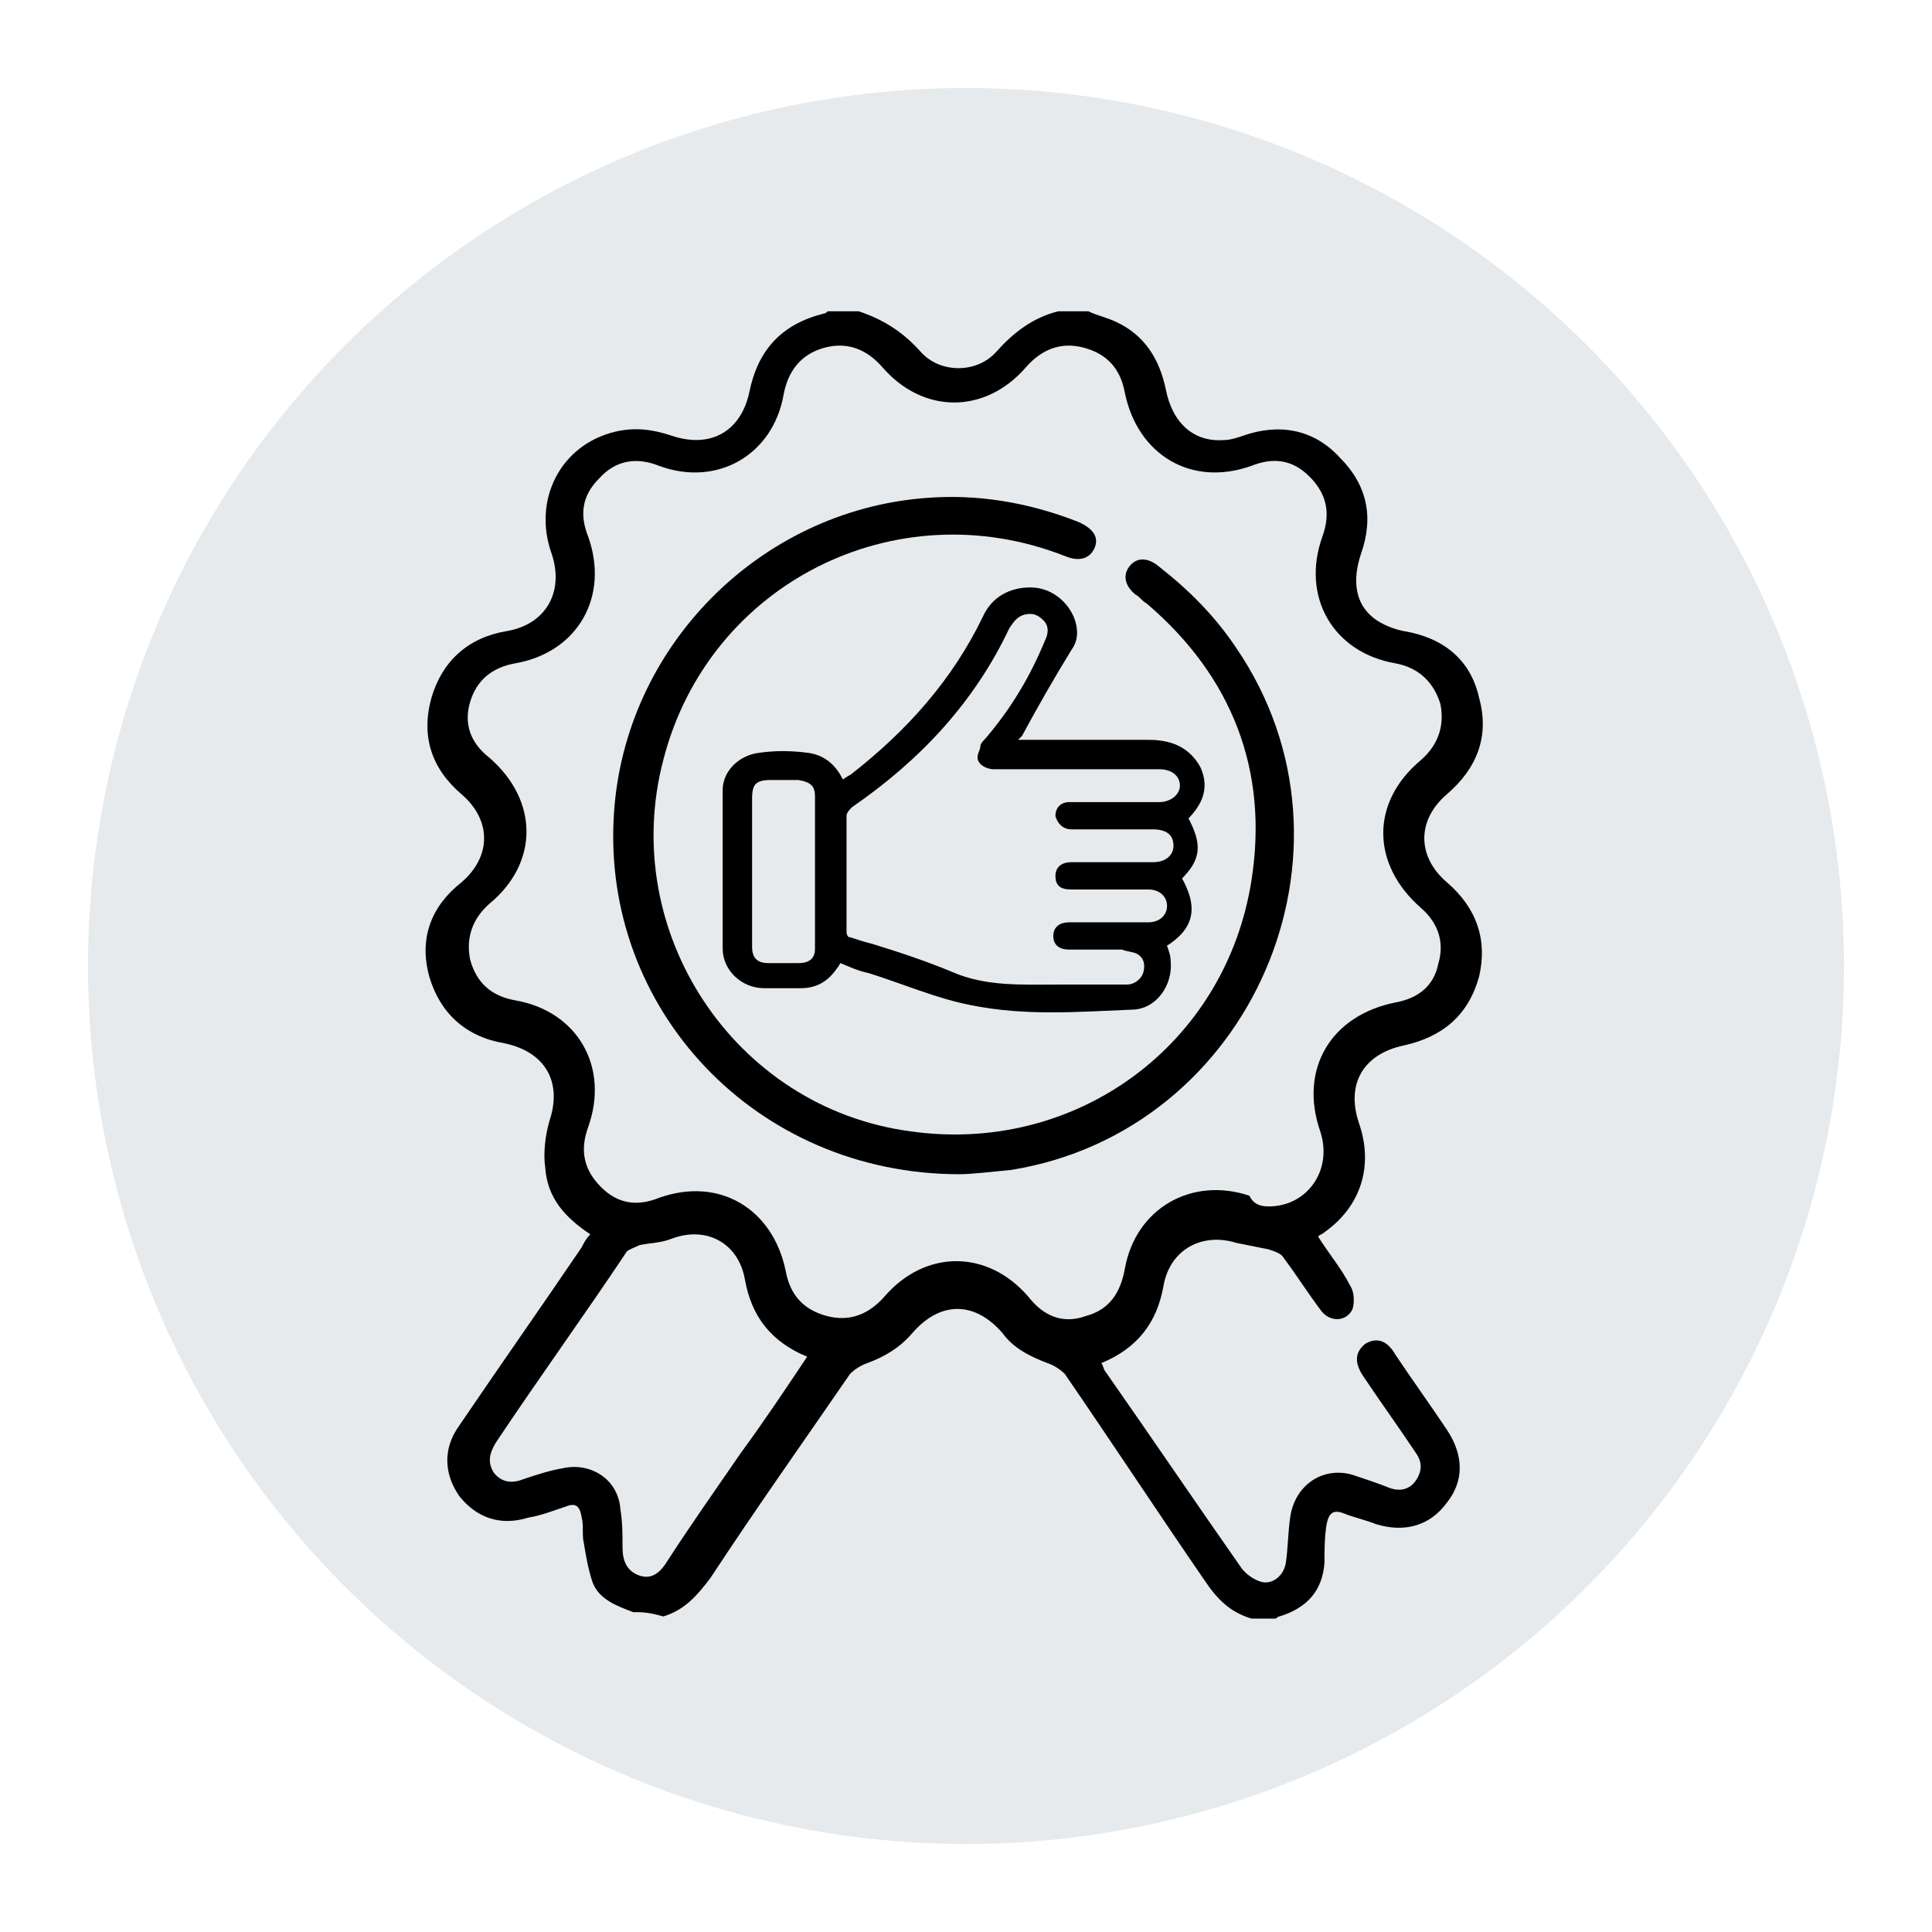 <svg xml:space="preserve" style="enable-background:new -2364 664.3 90 90;" viewBox="-2364 664.3 90 90" y="0px" x="0px" xmlns:xlink="http://www.w3.org/1999/xlink" xmlns="http://www.w3.org/2000/svg" version="1.1">
<style type="text/css">
	.st0{fill:#E6EAEC;}
	.st1{display:none;}
	.st2{display:inline;}
	.st3{fill:none;stroke:#000000;stroke-width:2;stroke-linecap:round;stroke-miterlimit:10;}
	.st4{enable-background:new    ;}
	.st5{stroke:#000000;stroke-width:0.25;stroke-miterlimit:10;}
	.st6{fill:none;stroke:#000000;stroke-width:2.106;stroke-linecap:round;stroke-miterlimit:10;}
	.st7{display:inline;fill:none;}
	.st8{stroke:#000000;stroke-width:0.536;stroke-miterlimit:10;}
	.st9{fill:none;}
	.st10{stroke:#000000;stroke-width:0.27;stroke-miterlimit:10;}
	.st11{fill:none;stroke:#000000;stroke-width:1.5;stroke-linecap:round;stroke-miterlimit:10;}
	.st12{stroke:#000000;stroke-width:0.5;stroke-miterlimit:10;}
	.st13{stroke:#E6EAEC;stroke-width:0.5;stroke-miterlimit:10;}
	.st14{fill:none;stroke:#4D4D4D;stroke-width:1.2;stroke-miterlimit:10;}
</style>
<g id="Capa_2">
	<circle r="40.9" cy="709.3" cx="-2319" class="st0"></circle>
</g>
<g class="st1" id="Layer_8">
	<g class="st2">
		<path d="M-2329.4,710.6c-2.3-3.1-3.7-7-3.7-11.2c0-10.5,8.5-19,19-19s19,8.5,19,19c0,4.6-1.6,8.8-4.3,12.1" class="st3"></path>
		<g class="st4">
			<path d="M-2310.8,704c0-0.7-0.3-1.4-0.8-1.9s-1.4-1-2.6-1.4c-1.7-0.5-2.9-1.2-3.8-2c-0.8-0.8-1.3-2-1.3-3.4
				c0-1.4,0.4-2.5,1.2-3.3s1.9-1.4,3.2-1.5v-2.7h2v2.7c1.4,0.2,2.4,0.7,3.2,1.7c0.8,0.9,1.1,2.2,1.1,3.8h-2.4c0-1-0.3-1.9-0.8-2.5
				c-0.5-0.7-1.2-1-2.2-1c-1,0-1.7,0.3-2.2,0.8s-0.7,1.2-0.7,2.1c0,0.8,0.3,1.4,0.8,1.9c0.5,0.5,1.4,1,2.7,1.4
				c1.7,0.5,2.9,1.2,3.7,2c0.8,0.8,1.2,1.9,1.2,3.3c0,1.4-0.4,2.5-1.3,3.4c-0.8,0.8-2,1.3-3.5,1.5v2.4h-1.9v-2.4
				c-1.4-0.1-2.6-0.7-3.5-1.6c-0.9-0.9-1.3-2.2-1.3-3.9l0-0.1h2.3c0,1.3,0.3,2.2,1,2.7c0.6,0.5,1.4,0.8,2.3,0.8
				c1.1,0,1.9-0.3,2.5-0.8C-2311.1,705.6-2310.8,704.9-2310.8,704z" class="st5"></path>
		</g>
		<polyline points="-2349.1,722.5 -2343.6,719 -2334.6,733 -2340.1,736.5" class="st3"></polyline>
		<path d="M-2342.3,721.1l10.7-7.2h18c0,0,2,0,2,3s-3,4-3,4h-12" class="st3"></path>
		<path d="M-2335.3,731.8l4.7-2.8h18l17-8c0,0,3.5-3.5,1-6s-7,1-7,1l-12.4,4.8" class="st3"></path>
	</g>
</g>
<g class="st1" id="Layer_15">
	<g class="st2">
		<polygon points="-2319.9,686.7 -2300.9,697.4 -2319.9,711.6 -2340.1,699.8" class="st6"></polygon>
		<polyline points="-2319.9,686.7 -2312.8,681.9 -2292.6,692.6 -2300.9,697.4 -2297.3,705.7 -2316.4,720 -2319.9,711.6 
			-2320.6,712.2 -2329.4,718.8 -2340.7,711 -2348.4,705.7 -2340.1,699.8 -2347.2,695 -2328.2,681.9 -2321.1,686.7" class="st6"></polyline>
		<polyline points="-2315.2,735.4 -2319.9,737.8 -2340.1,727.1 -2340.1,711.4" class="st6"></polyline>
		<circle r="10.7" cy="728.3" cx="-2302.7" class="st6"></circle>
		<line y2="708.1" x2="-2300.9" y1="712.8" x1="-2300.9" class="st6"></line>
		<line y2="737.8" x2="-2319.9" y1="711.6" x1="-2319.9" class="st6"></line>
		<path d="M-2306.8,723.5h7.1c0,0,2.4,0,2.4,3.6c0,3.6-2.4,3.6-2.4,3.6h-5.9" class="st6"></path>
		<polygon points="-2308.5,730.6 -2304.5,732.9 -2304.5,728.2"></polygon>
	</g>
</g>
<g class="st1" id="Layer_16">
	<g class="st2">
		<path d="M-2343.3,692.7c5.5-6.9,13.9-11.3,23.4-11.3c16.5,0,29.9,13.4,29.9,29.9c0,9.5-4.5,18-11.4,23.5" class="st3"></path>
		<circle r="2.4" cy="710.7" cx="-2319.3" class="st3"></circle>
		<line y2="708.3" x2="-2319.3" y1="697.5" x1="-2319.3" class="st3"></line>
		<line y2="696.3" x2="-2304.4" y1="708.3" x1="-2317.5" class="st3"></line>
		<line y2="690.4" x2="-2318.7" y1="686.8" x1="-2318.7" class="st3"></line>
		<line y2="710.7" x2="-2299" y1="710.7" x1="-2295.4" class="st3"></line>
		<g>
			<path d="M-2336.5,728.5l2,1.6l8.6,6.8c0,0,4.8,2.4,8.4,2.4c3.6,0,8.4-2.4,8.4-2.4s3.6-3.6,2.4-7.2l-3.6-3.6
				c0,0-2.4-3.6-6-1.2c-0.6,0.4-2.7,1.5-2.5,2.4c-0.8,0.9-2.4,1.2-3.5,1.2c-2.4,0-8.4-4.8-8.4-4.8l-0.8-1.2" class="st3"></path>
			<line y2="737" x2="-2309.1" y1="727.4" x1="-2318.7" class="st3"></line>
		</g>
		<g>
			<path d="M-2336.2,728.6l-9.6-11.9c0,0-2.4-4.8-2.4-8.4s2.4-8.4,2.4-8.4s3.6-3.6,7.2-2.4l3.6,3.6c0,0,3.6,2.4,1.2,6
				c-0.4,0.6-1.5,2.7-2.4,2.5c-0.9,0.8-1.2,2.4-1.2,3.5c0,2.4,6,9.6,6,9.6" class="st3"></path>
			<line y2="699.9" x2="-2345.8" y1="709.5" x1="-2336.2" class="st3"></line>
		</g>
	</g>
</g>
<g class="st1" id="Layer_12">
	<path d="M-2303.9,700c0-0.2,0-0.3,0-0.5c-0.2,0.1-0.2,0.1-0.3,0.1c-3.5,1.4-7.1,2.7-10.6,4.1c-0.3,0.1-0.4,0.3-0.4,0.6
		c0,4.4,0,8.8,0,13.3c0,0.1,0,0.3,0,0.4c0.1,0,0.2-0.1,0.3-0.1c3.5-1.3,7-2.7,10.5-4c0.3-0.1,0.4-0.3,0.4-0.6
		C-2303.9,708.8-2303.9,704.4-2303.9,700z" class="st7"></path>
	<path d="M-2317.6,703.6c-2.8-1.1-5.6-2.1-8.4-3.2c-0.8-0.3-1.6-0.6-2.5-1c0,0.2,0,0.3,0,0.4c0,4.5,0,8.9,0,13.4
		c0,0.3,0.1,0.4,0.4,0.6c3.5,1.3,7,2.7,10.5,4c0.1,0,0.3,0.1,0.4,0.1c0-0.2,0-0.3,0-0.4c0-4.4,0-8.9,0-13.3
		C-2317.2,703.9-2317.3,703.7-2317.6,703.6z" class="st7"></path>
	<path d="M-2305.8,698c-0.1-0.1-0.2-0.1-0.3-0.1c-3.3-1.3-6.5-2.5-9.8-3.7c-0.2-0.1-0.5-0.1-0.7,0
		c-2.5,0.9-5,1.9-7.5,2.9c-0.8,0.3-1.6,0.6-2.5,1c0.1,0.1,0.1,0.1,0.2,0.1c3.3,1.3,6.6,2.6,10,3.8c0.2,0.1,0.5,0,0.7,0
		c1.9-0.7,3.8-1.4,5.7-2.2C-2308.7,699.1-2307.3,698.6-2305.8,698z" class="st7"></path>
	<g class="st2">
		<path d="M-2298,723.9c-0.4-0.4-0.7-0.8-1.1-1.1c-0.4-0.4-1-0.3-1.4,0c-0.4,0.4-0.4,0.9-0.1,1.4c0.1,0.1,0.2,0.3,0.4,0.4
			c0.7,0.6,1.3,1.3,2,2c-13.2,0-26.3,0-39.4,0c0-13.1,0-26.2,0-39.4c0.2,0.1,0.3,0.3,0.4,0.4c0.6,0.6,1.3,1.3,1.9,1.9
			c0.3,0.3,0.7,0.4,1.1,0.3c0.4-0.1,0.7-0.5,0.6-0.9c0-0.3-0.2-0.7-0.4-1c-1.2-1.3-2.4-2.5-3.7-3.7c-0.2-0.2-0.5-0.4-0.7-0.6
			c-0.2,0-0.4,0-0.6,0c-0.6,0.6-1.2,1.1-1.8,1.7c-0.8,0.8-1.6,1.5-2.3,2.3c-0.3,0.3-0.5,0.5-0.7,0.8c0,0.2,0,0.4,0,0.6
			c0.5,0.9,1.2,1,1.9,0.3c0.6-0.6,1.2-1.2,1.7-1.7c0.1-0.1,0.2-0.2,0.4-0.4c0,13.2,0,26.3,0,39.4c-0.9,0-1.8,0-2.7,0
			c-0.6,0-1.1,0.2-1.3,0.8c0,0.2,0,0.4,0,0.6c0.3,0.5,0.8,0.7,1.4,0.7c0.9,0,1.8,0,2.7,0c0,0.9,0,1.8,0,2.7c0,0.6,0.2,1.1,0.7,1.4
			c0.2,0,0.4,0,0.6,0c0.6-0.3,0.8-0.7,0.8-1.3c0-0.9,0-1.8,0-2.7c13.1,0,26.2,0,39.4,0c-0.1,0.1-0.1,0.2-0.2,0.3
			c-0.6,0.6-1.2,1.2-1.8,1.8c-0.8,0.8-0.7,1.4,0.3,1.9c0.2,0,0.4,0,0.6,0c0.5-0.5,1-0.9,1.5-1.4c0.9-0.8,1.7-1.7,2.5-2.5
			c0.3-0.3,0.5-0.6,0.8-0.9c0-0.2,0-0.4,0-0.6c-0.2-0.2-0.4-0.5-0.6-0.7C-2296.2,725.7-2297.1,724.8-2298,723.9z"></path>
		<g>
			<path d="M-2329.4,702.3c4.4,0.3,9.1-0.5,12.6,3.5c1.3-0.6,2.7-0.7,4.2,0c2.1-2.9,5.3-3.2,8.6-3.5
				c1.3-0.1,2.7,0,4.3,0c-1.7-2-3.2-3.8-5.4-4.9c-0.3-0.1-0.6,0-0.9,0c-0.7,0.1-1.2-0.2-1.4-0.9c-0.2-0.7,0.2-1.3,0.8-1.3
				c0.9-0.1,1.9-0.1,2.7,0.3c1.3,0.7,2.5,1.6,3.6,2.6c1.3,1.3,2.5,2.7,3.7,4.1c0.5,0.6,1.1,1,1.5,1.7c0.5,0.8,1.1,1.7,1.1,2.6
				c0.1,2.3-0.2,4.6-1.1,6.7c-1.2,2.9-3.5,4.5-6.6,4.7c-5.9,0.4-10.1-3.1-11.1-8.9c-0.1-0.8-0.8-1.3-1.7-1.3c-0.9,0-1.6,0.6-1.7,1.5
				c-0.2,1.6-0.8,3.1-1.7,4.5c-2.5,3.7-7.1,5.3-11.4,3.9c-2.6-0.8-4.3-2.7-4.9-5.3c-0.5-1.9-0.7-3.9-0.8-5.9c-0.1-1.1,0.5-2,1.4-2.8
				c0.3-0.2,0.5-0.5,0.8-0.8c1.9-2,3.7-4.1,5.6-6c0.7-0.7,1.7-1.1,2.6-1.5c0.6-0.2,1.4-0.2,2.1,0c0.4,0.1,0.9,0.8,0.9,1.3
				c0,0.7-0.6,0.9-1.3,0.9c-0.5,0-1.1,0-1.5,0.3c-1.7,1.4-3.2,2.8-4.8,4.2C-2329.6,702.1-2329.5,702.2-2329.4,702.3z M-2327,704.3
				c-1.7,0.2-3,0.3-4.3,0.5c-0.9,0.1-1.8,1.2-1.7,2.1c0.2,1.8,0.5,3.6,1,5.3c0.5,1.7,1.7,2.8,3.5,3.2c4.8,1,8.5-1.6,9.5-5.7
				c0.6-2.4-0.1-3.8-2.5-4.4C-2323.4,704.8-2325.4,704.6-2327,704.3z M-2303,715.7c3.1,0,5-1.3,5.8-4.4c0.3-1.3,0.5-2.7,0.6-4
				c0.1-1.1-0.7-2.2-1.8-2.2c-2.5-0.1-5-0.2-7.5-0.1c-1.1,0.1-2.3,0.5-3.3,0.9c-1.1,0.4-1.6,1.3-1.5,2.6
				C-2310.6,712.5-2307.1,715.7-2303,715.7z" class="st8"></path>
		</g>
	</g>
</g>
<g class="st1" id="Layer_13">
	<g class="st2">
		<path d="M-2322.5,701.6c0,2.2,0,4.2,0,6.4c1.3,0,2.7,0,4.1,0c0.5,0,0.8-0.1,1.2,0.1c0.2,0.1,0.5,0.2,0.6,0.4
			c0.5,0.8-0.3,1.3-1,1.3c-1.3,0-2.6,0-3.8,0c-0.4,0-0.7,0-1.1,0c0,2.1,0,4.1,0,6.3c1,0,2.1,0,3.1,0c0.7,0,2-0.2,2.4,0.4
			c0.3,0.5,0.1,1.1-0.2,1.5c-1.3,1.3-2.8,2.6-4.1,3.9c-0.3,0.3-0.5,0.9-0.4,1.3c0.2,1.5,0.5,3,0.8,4.5c0.1,0.6,0.2,1.3-0.6,1.4
			c-0.8,0.2-0.9-0.5-1.1-1.1c-0.3-1.3-0.5-2.7-0.8-4.2c-2,1.9-3.9,3.7-6,5.7c0.6,0.1,1.1,0,1.4,0.2c0.3,0.2,0.6,0.5,0.9,0.8
			c-0.3,0.3-0.6,0.7-0.9,0.8c-1.1,0.1-2.3,0.1-3.4-0.1c-0.3,0-0.8-0.6-0.9-1c-0.1-1-0.2-2.1-0.1-3.2c0-0.3,0.5-0.6,0.8-1
			c0.3,0.3,0.6,0.5,0.8,0.9c0.1,0.4,0.1,0.8,0.1,1.5c2.4-2.2,4.6-4.3,6.8-6.4c0.2-0.1,0.2-0.5,0.2-0.7c-0.1-1.2-0.2-2.3-0.4-3.6
			c-0.5,0-0.9,0-1.3,0c-6.4,0-12.8,0-19.2,0c-0.6,0-1.4,0.1-1.5-0.8c0-0.9,0.9-0.9,1.5-0.9c6.3,0,12.7,0,19,0c0.4,0,0.8,0,1.2,0
			c0-2.1,0-4.1,0-6.3c-0.5,0-1,0-1.4,0c-6.3,0-12.6,0-18.9,0c-0.4,0-1,0.1-1.3-0.3c-0.3-0.3-0.3-0.9,0-1.2c0.3-0.3,0.9-0.2,1.3-0.2
			c6.3,0,12.5,0,18.8,0c0.4,0,0.9,0,1.5,0c0-2.1,0-4.2,0-6.4c-0.3,0-0.7,0-1.1,0c-6.4,0-12.8,0-19.3,0c-0.5,0-1.2,0.2-1.4-0.4
			c-0.1-0.2-0.1-0.4-0.1-0.6c0.1-0.7,0.9-0.6,1.4-0.6c6.4,0,12.8,0,19.3,0c0.4,0,0.9,0,1.4,0c0.1-1.3,0.3-2.5,0.4-3.7
			c0-0.2-0.1-0.5-0.3-0.7c-2.2-2.1-4.3-4.1-6.7-6.3c-0.1,0.7,0,1.2-0.1,1.6c-0.1,0.3-0.5,0.5-0.8,0.8c-0.2-0.3-0.7-0.5-0.7-0.8
			c-0.1-1.1-0.1-2.3,0.1-3.4c0.1-0.4,0.7-0.9,1.1-0.9c1-0.2,2-0.2,2.9-0.1c0.4,0,0.7,0.5,1.1,0.7c-0.4,0.3-0.7,0.6-1.1,0.8
			c-0.3,0.1-0.6,0.1-1.2,0.1c2.1,1.9,4,3.7,6,5.7c0.3-1.7,0.5-3.2,0.9-4.7c0.6-2,1.2-4,2-6c0.5-1.2,1.3-2.4,2.9-2.4
			c1.6,0,2.4,1.2,3,2.4c0.3,0.7,0.6,1.5,0.9,2.2c0.2,0.6,0.6,1.3,0.4,1.9c-0.1,0.3-0.4,0.5-0.7,0.5c-0.9-0.1-1.1-1.8-1.3-2.4
			c-0.3-0.9-0.7-1.9-1.5-2.5c-0.2-0.1-0.3-0.2-0.5-0.2c-0.3-0.1-0.7,0.1-0.9,0.3c-0.2,0.2-0.4,0.5-0.6,0.8c-0.4,0.7-0.7,1.5-0.9,2.3
			c-0.2,0.8-0.4,1.6-0.7,2.4c-0.5,1.7-1,3.5-1.3,5.3c0,0.2-0.1,0.5-0.1,0.7c0.1,0.8,0.8,1.6,1.4,2.1c1.3,1.1,2.4,2.2,3.6,3.4
			c0.3,0.3,0.5,0.8,0.4,1.1c-0.1,0.3-0.7,0.5-1,0.5C-2319.2,701.6-2320.8,701.6-2322.5,701.6z M-2322.3,699.9c1,0,1.8,0,2.9,0
			c-0.9-0.9-1.7-1.6-2.7-2.6C-2322.2,698.4-2322.3,699.1-2322.3,699.9z M-2322.1,720.3c1-1,1.8-1.7,2.7-2.6c-1.1,0-1.9,0-2.9,0
			C-2322.3,718.5-2322.2,719.2-2322.1,720.3z"></path>
		<path d="M-2310.9,707.9c5.9,0,11.7,0,17.6,0c-0.3-0.4-0.7-0.7-0.8-1c-0.1-0.3-0.1-0.8-0.1-1.2c0.4,0,1-0.1,1.2,0.1
			c0.8,0.7,1.6,1.5,2.2,2.4c0.2,0.3,0.2,1,0,1.3c-0.6,0.8-1.3,1.6-2.1,2.2c-0.3,0.2-0.9,0.2-1.3,0.2c0.1-0.5,0-0.9,0.2-1.3
			c0.1-0.3,0.4-0.5,0.7-0.8c-5.9,0-11.7,0-17.6,0c-0.1,2.3-0.2,4.7-0.3,7.1c-0.3,5-0.8,10-2.4,14.8c-0.5,1.4-1.1,2.8-2,4
			c-1.2,1.7-2.9,1.7-4.2,0c-0.7-0.9-1.2-2-1.6-3.1c-0.1-0.3,0.3-0.8,0.4-1.2c0.4,0.2,0.8,0.4,1.1,0.7c0.5,0.8,0.8,1.7,1.3,2.5
			c0.6,0.9,1.4,1,1.9,0c0.9-1.9,1.7-3.8,2.2-5.8c1.8-7.5,2.2-15.2,1.9-22.8c-0.2-4.8-0.9-9.6-1.3-14.5c0-0.4,0.3-1.1,0.6-1.2
			c0.8-0.3,1,0.4,1.1,1c0.5,5.2,0.9,10.4,1.4,15.7C-2310.9,707.2-2310.9,707.5-2310.9,707.9z"></path>
	</g>
</g>
<g class="st1" id="Layer_14">
	<g class="st2">
		<path d="M-2318.7,713.8c8.8,0,17.5,0,26.3,0c1.8,0,1.9,0.1,1.9,1.9c0,3.2,0,6.4,0,9.7c0,1.3-0.3,1.5-1.5,1.5
			c-17.7,0-35.5,0-53.2,0c-1.3,0-1.6-0.3-1.6-1.6c0-3.3,0-6.6,0-9.9c0-1.4,0.2-1.6,1.7-1.6C-2336.3,713.8-2327.5,713.8-2318.7,713.8
			z M-2306.5,715.7c0,0.7,0.1,1.3,0,1.8c-0.1,0.4-0.6,0.8-0.9,0.8c-0.3,0-0.8-0.5-0.9-0.9c-0.1-0.5,0-1.1,0-1.7c-1.3,0-2.5,0-3.8,0
			c0,1.1,0,2.1,0,3.2c0,0.7-0.1,1.4-1,1.4c-0.8,0-0.9-0.7-0.9-1.4c0-1.1,0-2.1,0-3.2c-1.3,0-2.5,0-3.8,0c0,0.6,0.1,1.2,0,1.7
			c-0.1,0.4-0.6,0.8-0.9,0.9c-0.3,0-0.8-0.5-0.9-0.8c-0.2-0.5,0-1.1,0-1.8c-1.3,0-2.5,0-3.8,0c0,1.1,0,2.1,0,3.2
			c0,0.7-0.1,1.4-1,1.4c-0.8,0-0.9-0.7-0.9-1.4c0-1.1,0-2.1,0-3.2c-1.3,0-2.5,0-3.7,0c0,0.6,0.1,1.1,0,1.5c-0.2,0.4-0.5,1-0.9,1.1
			c-0.8,0.2-1-0.5-1-1.1c0-0.5,0-1,0-1.5c-1.3,0-2.5,0-3.8,0c0,1.2,0,2.3,0,3.4c0,0.6-0.2,1.2-1,1.2c-0.7,0-0.9-0.6-0.9-1.2
			c0-1.1,0-2.2,0-3.3c-1.3,0-2.5,0-3.8,0c0,0.6,0.1,1.2,0,1.7c-0.1,0.4-0.6,0.7-0.9,1c-0.3-0.3-0.8-0.6-0.9-0.9
			c-0.1-0.5,0-1.1,0-1.7c-1,0-1.9,0-2.7,0c0,3.1,0,6.1,0,9.2c17.5,0,34.9,0,52.4,0c0-3.1,0-6.1,0-9.2c-0.9,0-1.8,0-2.7,0
			c0,0.6,0,1.1,0,1.6c0,0.6-0.3,1.2-1,1c-0.4-0.1-0.8-0.6-0.9-1c-0.2-0.5,0-1.1,0-1.6c-1.3,0-2.5,0-3.7,0c0,1.1,0,2.1,0,3.2
			c0,0.7-0.1,1.3-0.9,1.4c-0.9,0-1-0.7-1-1.4c0-1,0-2.1,0-3.2C-2304,715.7-2305.1,715.7-2306.5,715.7z"></path>
		<path d="M-2300.4,703.5c-12.2,0-24.3,0-36.6,0c0,0.4,0,0.9,0,1.4c0,1.1,0,2.1,0,3.2c0,0.3-0.3,0.8-0.6,0.9
			c-0.2,0.1-0.8-0.1-0.9-0.3c-1.5-1.8-2.9-3.7-4.3-5.6c-0.2-0.3-0.1-1,0.1-1.4c1.3-1.8,2.6-3.5,4-5.2c0.2-0.3,0.8-0.6,1.1-0.5
			c0.3,0.1,0.6,0.7,0.6,1c0.1,1.5,0,2.9,0,4.4c12.2,0,24.3,0,36.6,0c0-1.4-0.1-2.8,0-4.1c0-0.5,0.4-0.9,0.6-1.4
			c0.4,0.3,1,0.4,1.3,0.8c1.3,1.6,2.5,3.2,3.7,4.8c0.6,0.7,0.5,1.3,0,2c-1.3,1.6-2.5,3.3-3.9,4.9c-0.2,0.3-0.9,0.6-1.1,0.5
			c-0.3-0.1-0.6-0.7-0.6-1.1C-2300.4,706.4-2300.4,705-2300.4,703.5z M-2338.7,699.5c-0.8,1-1.4,1.8-2,2.6c-0.1,0.1-0.2,0.5-0.1,0.6
			c0.6,0.9,1.3,1.7,2.1,2.8C-2338.7,703.4-2338.7,701.7-2338.7,699.5z M-2298.5,699.6c0,2.1,0,3.8,0,5.8c0.7-1,1.4-1.7,1.9-2.5
			c0.1-0.2,0.2-0.6,0.1-0.8C-2297.1,701.4-2297.8,700.6-2298.5,699.6z"></path>
		<path d="M-2346.8,702c0-2.5,0-5,0-7.5c0-0.7,0.1-1.4,1-1.4c0.8,0,0.9,0.7,0.9,1.4c0,5,0,10,0,15c0,0.7-0.1,1.3-0.9,1.3
			c-0.9,0-1-0.7-1-1.4C-2346.8,707-2346.8,704.5-2346.8,702z"></path>
		<path d="M-2290.5,702.2c0,2.5,0,4.9,0,7.4c0,0.7,0,1.4-1,1.4c-0.9,0-0.9-0.7-0.9-1.3c0-5,0-10,0-15c0-0.7,0.1-1.4,0.9-1.4
			c0.9,0,1,0.7,1,1.4C-2290.5,697.1-2290.5,699.6-2290.5,702.2z"></path>
	</g>
</g>
<g class="st1" id="Layer_10">
	<g class="st2">
		<path d="M-2312.3,710.5c0,0.2,0,0.4,0,0.6c5.2,0,10.4,0,15.6,0c0-1.7,0-3.4,0-5.1c-0.3,0-0.6,0-0.9,0
			c-4.7,0-9.4,0-14.1,0c-0.5,0-0.6,0.1-0.6,0.6C-2312.3,707.9-2312.3,709.2-2312.3,710.5z M-2308.7,707.7c2.8,0,5.6,0,8.4,0
			c0.7,0,1.1,0.3,1.1,0.8c0,0.5-0.4,0.9-1.1,0.9c-1.4,0-2.8,0-4.2,0c-1.4,0-2.8,0-4.2,0c-0.7,0-1-0.3-1.1-0.8
			C-2309.8,708-2309.4,707.7-2308.7,707.7z" class="st9"></path>
		<path d="M-2330.8,718.1c-1.7,0.3-3.5,0.8-5.2,0.9c-1.8,0.1-3.6-0.1-5.1-0.9c-0.2-0.1-0.3-0.2-0.4-0.3
			c-0.3-0.1-0.6-0.3-0.9-0.5c-0.1-0.1-0.3-0.2-0.4-0.4c0,0.2,0.1,0.4,0.3,0.5c2.1,1.7,4.6,2.6,6.4,2.6c3.6,0,6.3-1,8.3-2.6
			c0.1-0.1,0.2-0.2,0.2-0.3c-0.1,0.1-0.3,0.2-0.4,0.2C-2328.9,717.8-2329.9,717.9-2330.8,718.1z" class="st9"></path>
		<path d="M-2296.7,683.6c-5.2,0-10.4,0-15.6,0c0,1.7,0,3.4,0,5c5.2,0,10.4,0,15.6,0
			C-2296.7,686.9-2296.7,685.2-2296.7,683.6z M-2299.5,686.7c-0.2,0.2-0.5,0.2-0.8,0.2c-1,0-2.1,0-3.1,0c-1.7,0-3.4,0-5.1,0
			c-0.2,0-0.3,0-0.5,0c-0.5-0.1-0.8-0.4-0.8-0.8c0-0.5,0.3-0.8,0.8-0.8c0.6,0,1.3,0,1.9,0c0.8,0,1.7,0,2.5,0c0,0,0,0,0,0
			c1.5,0,2.9,0,4.4,0c0.4,0,0.8,0.2,0.9,0.6C-2299.2,686.1-2299.3,686.5-2299.5,686.7z" class="st9"></path>
		<path d="M-2296.7,717.3c-5.2,0-10.4,0-15.6,0c0,1.7,0,3.4,0,5.1c5.2,0,10.4,0,15.6,0
			C-2296.7,720.6-2296.7,719-2296.7,717.3z M-2300.3,720.6c-2.8,0-5.6,0-8.4,0c-0.8,0-1.3-0.6-0.9-1.2c0.2-0.2,0.6-0.4,0.9-0.4
			c1.4,0,2.9,0,4.3,0c1.4,0,2.8,0,4.2,0c0.7,0,1,0.3,1.1,0.8C-2299.2,720.3-2299.6,720.6-2300.3,720.6z" class="st9"></path>
		<path d="M-2296.7,694.8c-5.2,0-10.4,0-15.6,0c0,1.7,0,3.4,0,5c5.2,0,10.4,0,15.6,0
			C-2296.7,698.1-2296.7,696.5-2296.7,694.8z M-2300.1,698.1c-1.5,0-3,0-4.4,0c0,0,0,0,0,0c-1.4,0-2.9,0-4.3,0
			c-0.4,0-0.7-0.1-0.9-0.5c-0.3-0.6,0.1-1.2,0.9-1.2c1,0,2,0,3,0c1.8,0,3.6,0,5.4,0c0.1,0,0.3,0,0.4,0c0.5,0,0.9,0.4,0.9,0.8
			C-2299.2,697.8-2299.5,698.1-2300.1,698.1z" class="st9"></path>
		<path d="M-2296.7,728.5c-5.2,0-10.4,0-15.6,0c0,1.7,0,3.4,0,5.1c5.2,0,10.3,0,15.6,0
			C-2296.7,731.9-2296.7,730.2-2296.7,728.5z M-2300.2,731.9c-1.4,0-2.9,0-4.3,0c-1.4,0-2.9,0-4.3,0c-0.8,0-1.2-0.6-0.9-1.2
			c0.2-0.4,0.6-0.5,1-0.5c2.3,0,4.7,0,7,0c0.5,0,1,0,1.5,0c0.7,0,1,0.3,1.1,0.8C-2299.2,731.5-2299.5,731.9-2300.2,731.9z" class="st9"></path>
		<path d="M-2336.8,721.6c0.2,0,0.4,0.1,0.7,0.1c0,0.2,0,0.4,0,0.6c0,2.7,0,5.5,0,8.2c0,1.1,0.2,1.3,1.3,1.3c6.7,0,13.4,0,20.1,0
			c0.2,0,0.4,0,0.7,0c0,1.3-0.3,2.8,1.3,3.4c5.4,0,10.9,0,16.3,0c0.7-0.2,1.1-0.7,1.4-1.4c0-1.9,0-3.8,0-5.7c-0.4-1-1.1-1.4-2.2-1.4
			c-4.9,0-9.8,0-14.7,0c-1.5,0-2.1,0.6-2.1,2.1c0,0.4,0,0.8,0,1.3c-6.8,0-13.6,0-20.4,0c0-2.8,0-5.6,0-8.4c2.8-0.2,5.3-1.2,7.5-3
			c0.5,0.5,1,1,1.4,1.5c0.3,0.4,0.7,0.5,1.2,0.5c3.2,0,6.4,0,9.6,0c0.2,0,0.4,0,0.7,0c0,0.5,0,1,0,1.5c0,1.2,0.7,1.9,1.9,1.9
			c5,0,10.1,0,15.1,0c1,0,1.5-0.5,1.9-1.3c0-1.9,0-3.9,0-5.8c-0.4-1-1.1-1.4-2.2-1.4c-4.9,0-9.8,0-14.7,0c-1.4,0-2.1,0.7-2.1,2.1
			c0,0.4,0,0.8,0,1.3c-0.2,0-0.4,0-0.6,0c-3,0-6,0-9,0c-0.5,0-0.8-0.1-1.1-0.5c-0.3-0.3-0.6-0.6-0.9-0.9c2.2-2.4,3.4-5.1,3.6-8.2
			c2.7,0,5.4,0,8.1,0c0,0.5,0,1,0,1.5c0,1.1,0.7,1.8,1.8,1.9c5.1,0,10.2,0,15.3,0c0.9,0,1.5-0.5,1.8-1.3c0-1.9,0-3.9,0-5.8
			c-0.4-1-1.2-1.3-2.3-1.3c-4.8,0-9.7,0-14.5,0c-1.5,0-2.1,0.6-2.1,2.2c0,0.4,0,0.8,0,1.2c-2.7,0-5.4,0-8.1,0
			c-0.1-0.7-0.2-1.4-0.3-2.1c-0.4-1.9-1.2-3.6-2.4-5.1c-0.2-0.3-0.3-0.5-0.1-0.8c0.3-0.5,0.4-1.2,0.9-1.5c0.4-0.3,1.1-0.1,1.7-0.1
			c2.6,0,5.1,0,7.7,0c0.2,0,0.4,0,0.6,0c0,0.5,0,0.9,0,1.4c0,1.3,0.7,2,2,2c4.9,0,9.8,0,14.8,0c1.1,0,1.8-0.4,2.2-1.4
			c0-1.9,0-3.9,0-5.8c-0.4-1-1.2-1.3-2.3-1.3c-4.9,0-9.7,0-14.6,0c-1.5,0-2.1,0.6-2.1,2.1c0,0.4,0,0.8,0,1.3c-0.2,0-0.4,0-0.7,0
			c-3.2,0-6.4,0-9.6,0c-0.6,0-1,0.2-1.3,0.8c-0.2,0.5-0.5,1-0.8,1.6c-2.3-2.1-5-3.2-8.1-3.5c0-2.8,0-5.6,0-8.4c6.8,0,13.6,0,20.4,0
			c0,0.5,0,1,0,1.5c0,1.2,0.7,1.9,1.9,1.9c5.1,0,10.2,0,15.2,0c1,0,1.5-0.5,1.9-1.4c0-1.9,0-3.8,0-5.7c-0.2-0.7-0.7-1.1-1.4-1.4
			c-5.4,0-10.9,0-16.3,0c-1,0.4-1.4,1.2-1.3,2.3c0,0.4,0,0.7,0,1.1c-0.3,0-0.5,0-0.7,0c-6.7,0-13.4,0-20.1,0c-1.1,0-1.3,0.2-1.3,1.3
			c0,2.7,0,5.5,0,8.2c0,0.2,0,0.4,0,0.6c-1.6,0.1-3,0.4-4.4,1.1c-4.5,2.1-7.1,5.6-7.8,10.5c0,0.1-0.1,0.3-0.1,0.4c0,0.8,0,1.5,0,2.3
			c0.1,0.6,0.2,1.3,0.4,1.9C-2346.7,717-2342.3,720.9-2336.8,721.6z M-2312.3,728.5c5.2,0,10.4,0,15.6,0c0,1.7,0,3.4,0,5.1
			c-5.2,0-10.4,0-15.6,0C-2312.3,731.9-2312.3,730.2-2312.3,728.5z M-2312.2,717.3c5.2,0,10.4,0,15.6,0c0,1.7,0,3.4,0,5.1
			c-5.2,0-10.4,0-15.6,0C-2312.2,720.6-2312.2,719-2312.2,717.3z M-2311.7,706c4.7,0,9.4,0,14.1,0c0.3,0,0.6,0,0.9,0
			c0,1.8,0,3.4,0,5.1c-5.2,0-10.4,0-15.6,0c0-0.2,0-0.4,0-0.6c0-1.3,0-2.6,0-3.9C-2312.3,706.1-2312.2,706-2311.7,706z
			 M-2312.3,694.8c5.2,0,10.4,0,15.6,0c0,1.7,0,3.3,0,5c-5.2,0-10.3,0-15.6,0C-2312.3,698.2-2312.3,696.5-2312.3,694.8z
			 M-2312.3,683.6c5.2,0,10.3,0,15.6,0c0,1.7,0,3.3,0,5c-5.2,0-10.3,0-15.6,0C-2312.3,686.9-2312.3,685.3-2312.3,683.6z
			 M-2343.9,700.9c4.3-4.8,11.6-5.2,16.3-1c2.9,2.6,4.3,6.5,3.7,10.3c-0.1,1-0.4,1.9-0.8,2.9c-0.4,1-1,1.7-1.6,2.6
			c-0.1,0.1-0.2,0.2-0.2,0.3c-0.1,0.1-0.2,0.2-0.4,0.3c-0.7,0.6-1.2,1.2-1.9,1.7c-0.6,0.4-1.3,0.8-2.1,1.1c-1.7,0.7-3.5,0.9-5.3,0.9
			c-0.3,0-0.6,0-0.9-0.1c-4.2-0.6-8-4.1-9.2-8.1C-2347.4,708.1-2346.5,703.9-2343.9,700.9z"></path>
		<path d="M-2308.7,709.4c1.4,0,2.8,0,4.2,0c1.4,0,2.8,0,4.2,0c0.7,0,1.1-0.3,1.1-0.9c0-0.5-0.4-0.8-1.1-0.8c-2.8,0-5.6,0-8.4,0
			c-0.7,0-1.1,0.3-1.1,0.9C-2309.7,709.1-2309.4,709.4-2308.7,709.4z"></path>
		<path d="M-2300.2,719c-1.4,0-2.8,0-4.2,0c-1.4,0-2.9,0-4.3,0c-0.3,0-0.7,0.2-0.9,0.4c-0.4,0.6,0.1,1.2,0.9,1.2c2.8,0,5.6,0,8.4,0
			c0.7,0,1.1-0.3,1.1-0.9C-2299.2,719.3-2299.6,719-2300.2,719z"></path>
		<path d="M-2300.1,685.3c-1.5,0-2.9,0-4.4,0c0,0,0,0,0,0c-0.8,0-1.7,0-2.5,0c-0.6,0-1.3,0-1.9,0c-0.5,0-0.8,0.4-0.8,0.8
			c0,0.4,0.3,0.8,0.8,0.8c0.2,0,0.3,0,0.5,0c1.7,0,3.4,0,5.1,0c1,0,2.1,0,3.1,0c0.3,0,0.6-0.1,0.8-0.2c0.2-0.2,0.3-0.6,0.2-0.8
			C-2299.3,685.4-2299.7,685.3-2300.1,685.3z"></path>
		<path d="M-2300.2,730.2c-0.5,0-1,0-1.5,0c-2.3,0-4.7,0-7,0c-0.4,0-0.8,0.1-1,0.5c-0.3,0.6,0.1,1.2,0.9,1.2c1.4,0,2.9,0,4.3,0
			c1.4,0,2.9,0,4.3,0c0.7,0,1-0.3,1-0.8C-2299.2,730.5-2299.6,730.2-2300.2,730.2z"></path>
		<path d="M-2300.1,696.5c-0.1,0-0.3,0-0.4,0c-1.8,0-3.6,0-5.4,0c-1,0-2,0-3,0c-0.7,0-1.1,0.6-0.9,1.2c0.2,0.4,0.5,0.5,0.9,0.5
			c1.4,0,2.9,0,4.3,0c0,0,0,0,0,0c1.5,0,3,0,4.4,0c0.5,0,0.9-0.3,0.9-0.8C-2299.2,696.9-2299.5,696.5-2300.1,696.5z"></path>
		<path d="M-2337.9,716.6c0.9,0.5,1.9,0.9,2.9,1.2C-2336,717.4-2337,717-2337.9,716.6z" class="st9"></path>
		<path d="M-2341.6,717.8c-0.4-0.3-0.9-0.6-1.3-1c0,0,0,0.1,0,0.1c0.1,0.1,0.3,0.2,0.4,0.4
			C-2342.2,717.5-2341.9,717.7-2341.6,717.8z" class="st9"></path>
		<g>
			<path d="M-2342,706.1c2.1,0.1,4.3-0.2,5.9,1.6c0.6-0.3,1.3-0.3,1.9,0c1-1.4,2.5-1.5,4-1.6c0.6,0,1.3,0,2,0
				c-0.8-0.9-1.5-1.8-2.5-2.3c-0.1-0.1-0.3,0-0.4,0c-0.3,0-0.6-0.1-0.7-0.4c-0.1-0.3,0.1-0.6,0.4-0.6c0.4,0,0.9-0.1,1.3,0.1
				c0.6,0.3,1.2,0.7,1.7,1.2c0.6,0.6,1.1,1.3,1.7,1.9c0.2,0.3,0.5,0.5,0.7,0.8c0.2,0.4,0.5,0.8,0.5,1.2c0.1,1.1-0.1,2.1-0.5,3.1
				c-0.6,1.4-1.6,2.1-3.1,2.2c-2.7,0.2-4.7-1.4-5.2-4.1c-0.1-0.4-0.4-0.6-0.8-0.6c-0.4,0-0.8,0.3-0.8,0.7c-0.1,0.8-0.4,1.4-0.8,2.1
				c-1.2,1.7-3.3,2.5-5.3,1.8c-1.2-0.4-2-1.3-2.3-2.5c-0.2-0.9-0.3-1.8-0.4-2.8c0-0.5,0.2-1,0.6-1.3c0.1-0.1,0.2-0.3,0.4-0.4
				c0.9-0.9,1.7-1.9,2.6-2.8c0.3-0.3,0.8-0.5,1.2-0.7c0.3-0.1,0.7-0.1,1,0c0.2,0.1,0.4,0.4,0.4,0.6c0,0.3-0.3,0.4-0.6,0.4
				c-0.2,0-0.5,0-0.7,0.1c-0.8,0.6-1.5,1.3-2.3,2C-2342.1,706-2342,706-2342,706.1z M-2340.9,707c-0.8,0.1-1.4,0.1-2,0.2
				c-0.4,0.1-0.8,0.6-0.8,1c0.1,0.8,0.2,1.7,0.5,2.5c0.2,0.8,0.8,1.3,1.6,1.5c2.3,0.5,4-0.8,4.4-2.7c0.3-1.1,0-1.8-1.2-2.1
				C-2339.2,707.2-2340.1,707.1-2340.9,707z M-2329.7,712.3c1.5,0,2.3-0.6,2.7-2c0.2-0.6,0.2-1.2,0.3-1.9c0.1-0.5-0.3-1-0.8-1
				c-1.2-0.1-2.3-0.1-3.5,0c-0.5,0-1.1,0.2-1.6,0.4c-0.5,0.2-0.7,0.6-0.7,1.2C-2333.3,710.8-2331.6,712.3-2329.7,712.3z" class="st5"></path>
		</g>
	</g>
</g>
<g class="st1" id="Layer_11">
	<g class="st2">
		<path d="M-2299.1,683.9c-13.3,0-26.6,0-40,0c0,17.6,0,35.1,0,52.6c13.3,0,26.6,0,40,0
			C-2299.1,718.9-2299.1,701.4-2299.1,683.9z M-2320.5,691.7c0-0.4,0.3-0.7,0.7-0.7c0.2,0,0.4,0,0.6,0c2.4,0,4.9,0,7.3,0
			c2.4,0,4.9,0,7.3,0c0.2,0,0.4,0,0.5,0c0.4,0.1,0.7,0.3,0.7,0.8c0,0.5-0.2,0.8-0.6,0.9c-0.2,0.1-0.4,0.1-0.6,0.1c-5,0-9.9,0-14.9,0
			c-0.2,0-0.4,0-0.6-0.1C-2320.4,692.5-2320.6,692.1-2320.5,691.7z M-2303.3,696.5c0,0.4-0.3,0.7-0.7,0.8c-0.2,0-0.4,0-0.7,0
			c-2.4,0-4.9,0-7.3,0c-2.4,0-4.9,0-7.3,0c-0.2,0-0.4,0-0.7,0c-0.4-0.1-0.6-0.4-0.6-0.8c0-0.4,0.2-0.7,0.5-0.9
			c0.2-0.1,0.4-0.1,0.5-0.1c5,0,10.1,0,15.1,0c0.2,0,0.4,0,0.5,0.1C-2303.4,695.7-2303.2,696-2303.3,696.5z M-2334.9,690
			c0-0.8,0.3-1.1,1.1-1.1c2.8,0,5.5,0,8.3,0c0.7,0,1.1,0.3,1.1,0.8c0,0.5-0.4,0.9-1.1,0.9c-2.3,0-4.6,0-7,0c-0.2,0-0.4,0-0.6,0
			c0,2.3,0,4.6,0,6.9c0.2,0,0.4,0,0.6,0c2.3,0,4.5,0,6.8,0c0.2,0,0.4,0,0.5,0c0.5,0.1,0.7,0.4,0.7,0.9c0,0.5-0.3,0.8-0.8,0.8
			c-0.5,0-1.1,0-1.6,0c-2.3,0-4.6,0-6.9,0c-0.8,0-1.1-0.3-1.1-1.1C-2334.9,695.5-2334.9,692.7-2334.9,690z M-2325.4,693.2
			c-1,1-2,2-3,3c-0.6,0.6-1,0.6-1.6,0c-0.6-0.6-1.2-1.2-1.8-1.8c-0.5-0.5-0.5-1-0.1-1.3c0.4-0.4,0.9-0.3,1.4,0.1
			c0.4,0.4,0.9,0.9,1.3,1.4c0.9-0.9,1.7-1.7,2.5-2.6c0.5-0.5,1-0.5,1.4-0.1C-2324.8,692.2-2324.9,692.8-2325.4,693.2z
			 M-2325.4,722.8c-0.1,0-0.3,0-0.4,0c-2.2,0-4.5,0-6.7,0c-0.2,0-0.4,0-0.6,0c0,2.3,0,4.6,0,6.9c0.2,0,0.4,0,0.6,0
			c2.2,0,4.5,0,6.7,0c0.2,0,0.4,0,0.5,0c0.5,0.1,0.8,0.4,0.7,0.9c0,0.5-0.3,0.8-0.8,0.8c-0.1,0-0.3,0-0.4,0c-2.7,0-5.4,0-8.1,0
			c-0.8,0-1.1-0.3-1.1-1.1c0-2.8,0-5.5,0-8.3c0-0.7,0.3-1.1,1-1.1c2.8,0,5.7,0,8.5,0c0.6,0,1,0.4,1,0.9
			C-2324.5,722.4-2324.9,722.7-2325.4,722.8z M-2325.4,725.4c-1,1-2,2-3,3c-0.5,0.5-1,0.5-1.5,0c-0.6-0.6-1.2-1.2-1.8-1.8
			c-0.5-0.5-0.5-1-0.1-1.3c0.4-0.4,0.9-0.3,1.4,0.1c0.4,0.4,0.9,0.9,1.4,1.4c0.9-0.9,1.7-1.7,2.5-2.5c0.5-0.5,1-0.6,1.4-0.2
			C-2324.8,724.3-2324.9,724.9-2325.4,725.4z M-2325.4,706.7c-1.7,0-3.4,0-5.1,0c-0.9,0-1.7,0-2.6,0c0,2.3,0,4.6,0,6.9
			c0.2,0,0.4,0,0.6,0c2.2,0,4.5,0,6.7,0c0.2,0,0.4,0,0.6,0c0.4,0.1,0.7,0.4,0.7,0.8c0,0.4-0.2,0.7-0.6,0.9c-0.2,0.1-0.4,0.1-0.6,0.1
			c-2.7,0-5.3,0-8,0c-0.9,0-1.2-0.3-1.2-1.2c0-2.7,0-5.4,0-8.1c0-0.9,0.3-1.1,1.2-1.1c2.7,0,5.4,0,8.1,0c0.1,0,0.2,0,0.3,0
			c0.5,0.1,0.9,0.4,0.9,0.9C-2324.5,706.3-2324.8,706.7-2325.4,706.7z M-2325.3,709.2c-0.1,0.1-0.2,0.2-0.3,0.3
			c-0.9,0.9-1.9,1.9-2.8,2.8c-0.5,0.5-0.9,0.5-1.4,0c-0.7-0.6-1.3-1.3-1.9-1.9c-0.4-0.4-0.4-0.9-0.1-1.3c0.4-0.4,0.9-0.3,1.3,0.1
			c0.4,0.5,0.9,0.9,1.4,1.5c0.4-0.5,0.8-0.9,1.1-1.3c0.5-0.5,0.9-1,1.4-1.4c0.5-0.4,1-0.5,1.3-0.1
			C-2324.9,708.3-2324.9,708.8-2325.3,709.2z M-2320,707.1c0.2-0.1,0.4-0.1,0.5-0.1c5,0,10.1,0,15.1,0c0.2,0,0.4,0,0.5,0.1
			c0.4,0.1,0.6,0.5,0.6,0.9c0,0.4-0.3,0.7-0.7,0.8c-0.2,0-0.4,0-0.5,0c-2.4,0-4.9,0-7.3,0c-2.5,0-4.9,0-7.4,0c-0.2,0-0.4,0-0.5,0
			c-0.4-0.1-0.7-0.3-0.7-0.7C-2320.6,707.6-2320.4,707.3-2320,707.1z M-2303.3,728.6c0,0.4-0.3,0.7-0.7,0.7c-0.3,0-0.6,0-0.9,0
			c-2.4,0-4.7,0-7.1,0c-2.4,0-4.9,0-7.3,0c-0.2,0-0.4,0-0.6,0c-0.4-0.1-0.6-0.3-0.7-0.7c0-0.4,0.1-0.8,0.5-0.9
			c0.2-0.1,0.4-0.1,0.6-0.1c5,0,9.9,0,14.9,0c0.2,0,0.4,0,0.6,0.1C-2303.4,727.8-2303.2,728.2-2303.3,728.6z M-2320.6,723.9
			c0-0.4,0.3-0.7,0.7-0.8c0.2,0,0.4,0,0.6,0c2.4,0,4.9,0,7.3,0c2.4,0,4.9,0,7.3,0c0.2,0,0.4,0,0.6,0c0.4,0.1,0.6,0.3,0.7,0.8
			c0,0.4-0.2,0.8-0.6,0.9c-0.2,0.1-0.4,0.1-0.6,0.1c-5,0-10,0-15,0c-0.2,0-0.4,0-0.5-0.1C-2320.4,724.6-2320.6,724.3-2320.6,723.9z
			 M-2304.3,713.3c-1.4,0-2.8,0-4.2,0c-1.1,0-2.3,0-3.4,0c-2.5,0-5,0-7.4,0c-0.2,0-0.4,0-0.6-0.1c-0.4-0.1-0.6-0.5-0.6-0.9
			c0-0.4,0.3-0.7,0.7-0.8c0.1,0,0.2,0,0.3,0c5.1,0,10.2,0,15.2,0c0.6,0,1,0.3,1,0.7C-2303.2,712.9-2303.6,713.3-2304.3,713.3z" class="st9"></path>
		<path d="M-2340.3,738.3c14.1,0,28.2,0,42.3,0c0.5-0.3,0.6-0.7,0.6-1.2c0-17.9,0-35.9,0-53.8c0-0.5-0.1-0.9-0.6-1.2
			c-14.1,0-28.2,0-42.3,0c-0.5,0.3-0.6,0.7-0.6,1.2c0,17.9,0,35.9,0,53.8C-2340.9,737.6-2340.7,738-2340.3,738.3z M-2339.1,683.9
			c13.4,0,26.7,0,40,0c0,17.5,0,35.1,0,52.6c-13.3,0-26.6,0-40,0C-2339.1,719-2339.1,701.4-2339.1,683.9z"></path>
		<path d="M-2325.4,705c-0.1,0-0.2,0-0.3,0c-2.7,0-5.4,0-8.1,0c-0.9,0-1.2,0.3-1.2,1.1c0,2.7,0,5.4,0,8.1c0,0.9,0.3,1.2,1.2,1.2
			c2.7,0,5.3,0,8,0c0.2,0,0.4,0,0.6-0.1c0.4-0.1,0.6-0.4,0.6-0.9c0-0.4-0.3-0.7-0.7-0.8c-0.2,0-0.4,0-0.6,0c-2.2,0-4.5,0-6.7,0
			c-0.2,0-0.4,0-0.6,0c0-2.3,0-4.6,0-6.9c0.9,0,1.8,0,2.6,0c1.7,0,3.4,0,5.1,0c0.6,0,0.9-0.4,0.9-0.9
			C-2324.5,705.4-2324.8,705-2325.4,705z"></path>
		<path d="M-2324.5,721.9c0-0.5-0.4-0.9-1-0.9c-2.8,0-5.7,0-8.5,0c-0.7,0-1,0.3-1,1.1c0,2.8,0,5.5,0,8.3c0,0.8,0.3,1.1,1.1,1.1
			c2.7,0,5.4,0,8.1,0c0.1,0,0.3,0,0.4,0c0.5-0.1,0.8-0.4,0.8-0.8c0-0.5-0.3-0.8-0.7-0.9c-0.2,0-0.4,0-0.5,0c-2.2,0-4.5,0-6.7,0
			c-0.2,0-0.4,0-0.6,0c0-2.3,0-4.6,0-6.9c0.2,0,0.4,0,0.6,0c2.2,0,4.5,0,6.7,0c0.1,0,0.3,0,0.4,0
			C-2324.9,722.7-2324.5,722.4-2324.5,721.9z"></path>
		<path d="M-2333.8,699.3c2.3,0,4.6,0,6.9,0c0.5,0,1.1,0,1.6,0c0.5,0,0.8-0.3,0.8-0.8c0-0.5-0.3-0.8-0.7-0.9c-0.2,0-0.4,0-0.5,0
			c-2.3,0-4.5,0-6.8,0c-0.2,0-0.4,0-0.6,0c0-2.3,0-4.6,0-6.9c0.2,0,0.4,0,0.6,0c2.3,0,4.6,0,7,0c0.7,0,1.1-0.4,1.1-0.9
			c0-0.5-0.4-0.8-1.1-0.8c-2.8,0-5.5,0-8.3,0c-0.8,0-1.1,0.3-1.1,1.1c0,2.7,0,5.5,0,8.2C-2334.9,699-2334.6,699.3-2333.8,699.3z"></path>
		<path d="M-2303.9,727.7c-0.2-0.1-0.4-0.1-0.6-0.1c-5,0-9.9,0-14.9,0c-0.2,0-0.4,0-0.6,0.1c-0.4,0.1-0.6,0.5-0.5,0.9
			c0,0.4,0.3,0.7,0.7,0.7c0.2,0,0.4,0,0.6,0c2.4,0,4.9,0,7.3,0c2.4,0,4.7,0,7.1,0c0.3,0,0.6,0,0.9,0c0.4-0.1,0.7-0.3,0.7-0.7
			C-2303.2,728.2-2303.4,727.8-2303.9,727.7z"></path>
		<path d="M-2320,724.8c0.2,0.1,0.4,0.1,0.5,0.1c5,0,10,0,15,0c0.2,0,0.4,0,0.6-0.1c0.4-0.1,0.6-0.5,0.6-0.9c0-0.4-0.3-0.7-0.7-0.8
			c-0.2,0-0.4,0-0.6,0c-2.4,0-4.9,0-7.3,0c-2.4,0-4.9,0-7.3,0c-0.2,0-0.4,0-0.6,0c-0.4,0.1-0.7,0.4-0.7,0.8
			C-2320.6,724.3-2320.4,724.6-2320,724.8z"></path>
		<path d="M-2304.3,711.6c-5.1,0-10.2,0-15.2,0c-0.1,0-0.2,0-0.3,0c-0.4,0.1-0.7,0.3-0.7,0.8c0,0.4,0.1,0.8,0.6,0.9
			c0.2,0.1,0.4,0.1,0.6,0.1c2.5,0,5,0,7.4,0c1.1,0,2.3,0,3.4,0c1.4,0,2.8,0,4.2,0c0.7,0,1.1-0.4,1-1
			C-2303.3,711.9-2303.7,711.6-2304.3,711.6z"></path>
		<path d="M-2319.8,708.7c0.2,0,0.4,0,0.5,0c2.5,0,4.9,0,7.4,0c2.4,0,4.9,0,7.3,0c0.2,0,0.4,0,0.5,0c0.4-0.1,0.7-0.3,0.7-0.8
			c0-0.4-0.1-0.8-0.6-0.9c-0.2-0.1-0.4-0.1-0.5-0.1c-5,0-10.1,0-15.1,0c-0.2,0-0.4,0-0.5,0.1c-0.4,0.2-0.6,0.5-0.5,0.9
			C-2320.5,708.4-2320.2,708.7-2319.8,708.7z"></path>
		<path d="M-2304.4,695.5c-5,0-10.1,0-15.1,0c-0.2,0-0.4,0-0.5,0.1c-0.4,0.1-0.6,0.4-0.5,0.9c0,0.4,0.2,0.7,0.6,0.8
			c0.2,0,0.4,0,0.7,0c2.4,0,4.9,0,7.3,0c2.4,0,4.9,0,7.3,0c0.2,0,0.4,0,0.7,0c0.4-0.1,0.6-0.3,0.7-0.8c0-0.4-0.2-0.7-0.6-0.9
			C-2304,695.5-2304.2,695.5-2304.4,695.5z"></path>
		<path d="M-2320,692.6c0.2,0.1,0.4,0.1,0.6,0.1c5,0,9.9,0,14.9,0c0.2,0,0.4,0,0.6-0.1c0.4-0.1,0.6-0.5,0.6-0.9
			c0-0.4-0.3-0.7-0.7-0.8c-0.2,0-0.4,0-0.5,0c-2.4,0-4.9,0-7.3,0c-2.4,0-4.9,0-7.3,0c-0.2,0-0.4,0-0.6,0c-0.4,0.1-0.7,0.3-0.7,0.7
			C-2320.6,692.1-2320.4,692.5-2320,692.6z"></path>
		<path d="M-2326.6,724.1c-0.8,0.8-1.6,1.7-2.5,2.5c-0.5-0.5-0.9-0.9-1.4-1.4c-0.5-0.4-1-0.5-1.4-0.1c-0.4,0.4-0.3,0.9,0.1,1.3
			c0.6,0.6,1.2,1.2,1.8,1.8c0.5,0.5,1,0.5,1.5,0c1-1,2-2,3-3c0.5-0.5,0.5-1,0.1-1.4C-2325.6,723.6-2326.1,723.6-2326.6,724.1z"></path>
		<path d="M-2326.6,692c-0.8,0.8-1.6,1.7-2.5,2.6c-0.5-0.5-0.9-0.9-1.3-1.4c-0.5-0.4-1-0.5-1.4-0.1c-0.4,0.4-0.4,0.9,0.1,1.3
			c0.6,0.6,1.2,1.2,1.8,1.8c0.6,0.6,1,0.6,1.6,0c1-1,2-2,3-3c0.5-0.5,0.5-1,0.2-1.4C-2325.6,691.5-2326.1,691.5-2326.6,692z"></path>
		<path d="M-2326.6,708c-0.5,0.5-1,0.9-1.4,1.4c-0.4,0.4-0.7,0.8-1.1,1.3c-0.5-0.6-1-1.1-1.4-1.5c-0.4-0.4-0.9-0.5-1.3-0.1
			c-0.4,0.4-0.4,0.9,0.1,1.3c0.6,0.7,1.3,1.3,1.9,1.9c0.5,0.5,0.9,0.5,1.4,0c0.9-0.9,1.9-1.9,2.8-2.8c0.1-0.1,0.2-0.2,0.3-0.3
			c0.4-0.4,0.5-0.9,0.1-1.3C-2325.6,707.5-2326.1,707.6-2326.6,708z"></path>
	</g>
</g>
<g class="st1" id="Layer_9">
	<g class="st2">
		<path d="M-2315.7,707.1c5,0,9.1-4,9.1-9c0-5-4-9.1-9-9.1c-5,0-9.1,4-9.1,9C-2324.8,703-2320.7,707.1-2315.7,707.1z
			 M-2321,698.3c0.5-0.5,1.2-0.5,1.7,0c0.6,0.6,1.1,1.2,1.7,1.9c1.7-2,3.3-3.7,4.8-5.5c0.2-0.3,0.5-0.6,0.7-0.8
			c0.5-0.5,1.2-0.5,1.7-0.1c0.5,0.4,0.5,1.1,0.1,1.7c-1.8,2.1-3.6,4.1-5.5,6.2c-0.9,1-2.4,1-3.3,0.1c-0.7-0.6-1.3-1.2-1.9-1.9
			C-2321.5,699.5-2321.5,698.8-2321,698.3z" class="st9"></path>
		<path d="M-2308.3,728.5c-1.1,0-2,0.9-2,2c0,1.1,0.9,2,2,2c1.1,0,2-0.9,2-2C-2306.3,729.4-2307.2,728.5-2308.3,728.5z" class="st9"></path>
		<path d="M-2322.8,728.5c-1.1,0-2,0.9-2,2c0,1.1,1,2,2,2c1.1,0,2-0.9,2-2.1C-2320.8,729.4-2321.7,728.5-2322.8,728.5z" class="st9"></path>
		<path d="M-2296.6,695.6c-0.7-0.1-1.2,0.2-1.4,1.1c-1.5,5-3,9.9-4.5,14.9c-0.7,2.4-2.2,3.5-4.8,3.5c-6.6,0-13.3,0-19.9,0
			c-0.4,0-0.7,0-1.1,0c-0.1-0.2-0.1-0.4-0.2-0.6c-2.2-7.9-4.4-15.8-6.6-23.7c-0.3-1.1-0.9-2-1.9-2.6c-1.6-0.9-3.2-1.8-4.8-2.7
			c-0.3-0.1-0.6-0.2-0.9-0.1c-0.5,0.1-0.8,0.5-0.9,1c-0.1,0.6,0.2,1,0.7,1.2c1.5,0.8,2.9,1.7,4.4,2.5c0.7,0.4,1.1,0.9,1.3,1.6
			c2.6,9.2,5.1,18.4,7.7,27.6c0.9,3.1,3.2,4.9,6.5,4.9c6.4,0,12.7,0,19.1,0c0.2,0,0.4,0,0.7,0c0.6-0.1,0.9-0.6,0.9-1.2
			c0-0.6-0.4-1-1-1.1c-0.3,0-0.5,0-0.8,0c-6.4,0-12.7,0-19.1,0c-2.3,0-4-1.5-4.3-4.2c0.2,0,0.4,0,0.7,0c6.6,0,13.1,0,19.7,0
			c0.5,0,1,0,1.5-0.1c2.8-0.6,4.6-2.3,5.5-5c1-3.2,1.9-6.4,2.9-9.6c0.5-1.8,1.1-3.6,1.6-5.4
			C-2295.5,696.4-2295.8,695.8-2296.6,695.6z"></path>
		<path d="M-2315.7,709.5c6.3,0,11.4-5.1,11.5-11.4c0-6.3-5.1-11.5-11.4-11.5c-6.4,0-11.5,5.1-11.5,11.5
			C-2327.2,704.4-2322,709.5-2315.7,709.5z M-2315.7,689c5,0,9.1,4.1,9,9.1c0,5-4.1,9.1-9.1,9c-5,0-9.1-4.1-9-9.1
			C-2324.8,693-2320.7,689-2315.7,689z"></path>
		<path d="M-2308.3,726.1c-2.5,0-4.5,1.9-4.5,4.4c0,2.4,1.9,4.4,4.4,4.5c2.5,0,4.4-1.9,4.4-4.4
			C-2303.9,728.1-2305.8,726.1-2308.3,726.1z M-2308.3,732.5c-1.1,0-2-0.9-2-2c0-1.1,0.9-2,2-2c1.1,0,2,0.9,2,2
			C-2306.3,731.6-2307.2,732.6-2308.3,732.5z"></path>
		<path d="M-2322.7,726.1c-2.5,0-4.4,1.9-4.5,4.4c0,2.5,1.9,4.4,4.4,4.5c2.5,0,4.4-2,4.4-4.4
			C-2318.3,728.1-2320.3,726.1-2322.7,726.1z M-2322.7,732.5c-1.1,0-2-0.9-2-2c0-1.1,0.9-2,2-2c1.1,0,2,0.9,2,2
			C-2320.7,731.6-2321.6,732.5-2322.7,732.5z"></path>
		<path d="M-2319.1,701.9c1,0.9,2.5,0.8,3.3-0.1c1.9-2,3.7-4.1,5.5-6.2c0.4-0.5,0.4-1.2-0.1-1.7c-0.5-0.4-1.2-0.4-1.7,0.1
			c-0.3,0.3-0.5,0.5-0.7,0.8c-1.5,1.8-3.1,3.5-4.8,5.5c-0.6-0.7-1.1-1.3-1.7-1.9c-0.5-0.5-1.2-0.5-1.7,0c-0.5,0.5-0.5,1.2,0,1.7
			C-2320.4,700.7-2319.8,701.3-2319.1,701.9z"></path>
	</g>
</g>
<g id="Layer_7">
	<g>
		<path d="M-2334.5,739.4c-0.8-0.3-1.6-0.6-1.9-1.4c-0.2-0.6-0.3-1.2-0.4-1.8c-0.1-0.4,0-0.8-0.1-1.2c-0.1-0.6-0.3-0.7-0.8-0.5
			c-0.6,0.2-1.1,0.4-1.7,0.5c-1.3,0.4-2.4,0-3.2-1c-0.7-1-0.8-2.2,0-3.3c1.9-2.8,3.8-5.5,5.7-8.3c0.1-0.2,0.2-0.4,0.4-0.6
			c-1.2-0.8-2-1.7-2.1-3.1c-0.1-0.7,0-1.5,0.2-2.2c0.6-1.8-0.2-3.2-2.1-3.6c-1.8-0.3-3-1.4-3.5-3.1c-0.5-1.8,0.1-3.3,1.5-4.4
			c1.4-1.2,1.4-2.9,0-4.1c-1.4-1.2-1.9-2.7-1.4-4.5c0.5-1.7,1.7-2.8,3.5-3.1c1.8-0.3,2.7-1.8,2.1-3.6c-0.9-2.5,0.4-5.1,3-5.7
			c0.9-0.2,1.7-0.1,2.6,0.2c1.8,0.6,3.2-0.2,3.6-2c0.4-2,1.5-3.2,3.5-3.7c0.1,0,0.1-0.1,0.2-0.1c0.5,0,0.9,0,1.4,0
			c1.2,0.4,2.1,1,2.9,1.9c0.9,1,2.6,1,3.5,0c0.8-0.9,1.7-1.6,2.9-1.9c0.5,0,0.9,0,1.4,0c0.4,0.2,0.9,0.3,1.3,0.5
			c1.3,0.6,2,1.7,2.3,3.1c0.3,1.6,1.3,2.5,2.7,2.4c0.3,0,0.6-0.1,0.9-0.2c1.7-0.6,3.3-0.3,4.5,1c1.3,1.3,1.6,2.8,1,4.5
			c-0.4,1.2-0.3,2.3,0.6,3c0.4,0.3,0.9,0.5,1.4,0.6c1.8,0.3,3.1,1.3,3.5,3.1c0.5,1.8-0.1,3.3-1.5,4.5c-1.4,1.2-1.4,2.9,0,4.1
			c1.4,1.2,1.9,2.7,1.5,4.4c-0.5,1.8-1.7,2.8-3.5,3.2c-1.9,0.4-2.7,1.8-2.1,3.6c0.7,2,0.1,3.9-1.6,5.1c-0.1,0.1-0.2,0.1-0.3,0.2
			c0.5,0.8,1.1,1.5,1.5,2.3c0.2,0.3,0.2,0.8,0.1,1.1c-0.3,0.6-1.1,0.6-1.5,0c-0.6-0.8-1.1-1.6-1.7-2.4c-0.1-0.2-0.4-0.3-0.7-0.4
			c-0.5-0.1-1-0.2-1.5-0.3c-1.6-0.5-3.1,0.3-3.4,2c-0.3,1.7-1.2,2.9-2.9,3.6c0.1,0.1,0.1,0.3,0.2,0.4c2.1,3,4.2,6.1,6.3,9.1
			c0.2,0.3,0.6,0.6,1,0.7c0.5,0.1,1-0.3,1.1-0.9c0.1-0.7,0.1-1.4,0.2-2.1c0.2-1.5,1.5-2.4,2.9-2c0.6,0.2,1.2,0.4,1.7,0.6
			c0.5,0.2,1,0.1,1.3-0.4c0.3-0.5,0.2-0.9-0.1-1.3c-0.8-1.2-1.6-2.3-2.4-3.5c-0.4-0.6-0.4-1.1,0.1-1.5c0.5-0.3,1-0.2,1.4,0.5
			c0.8,1.2,1.6,2.3,2.4,3.5c0.8,1.2,0.8,2.4,0,3.4c-0.8,1.1-2,1.4-3.3,1c-0.5-0.2-1-0.3-1.5-0.5c-0.5-0.2-0.7,0-0.8,0.5
			c-0.1,0.6-0.1,1.2-0.1,1.8c-0.1,1.3-0.8,2.1-2.1,2.5c-0.1,0-0.1,0.1-0.2,0.1c-0.4,0-0.7,0-1.1,0c-1-0.3-1.6-0.9-2.2-1.8
			c-2.2-3.2-4.3-6.4-6.5-9.6c-0.2-0.2-0.5-0.4-0.8-0.5c-0.8-0.3-1.6-0.7-2.1-1.4c-1.3-1.5-2.9-1.5-4.2,0c-0.6,0.7-1.3,1.1-2.1,1.4
			c-0.3,0.1-0.6,0.3-0.8,0.5c-2.2,3.2-4.4,6.3-6.5,9.5c-0.6,0.8-1.2,1.5-2.2,1.8C-2333.8,739.4-2334.1,739.4-2334.5,739.4z
			 M-2304.9,720.5c1.8,0,3-1.7,2.4-3.5c-1-2.9,0.5-5.4,3.5-6c1.1-0.2,1.8-0.8,2-1.8c0.3-1,0-1.9-0.8-2.6c-2.3-2-2.4-4.9,0-6.9
			c0.8-0.7,1.1-1.6,0.9-2.6c-0.3-1-1-1.7-2.1-1.9c-2.9-0.5-4.4-3.1-3.4-5.9c0.4-1.1,0.2-2-0.6-2.8c-0.8-0.8-1.7-0.9-2.7-0.5
			c-2.8,1-5.3-0.5-5.9-3.4c-0.2-1.1-0.8-1.8-1.9-2.1c-1.1-0.3-2,0.1-2.7,0.9c-1.9,2.2-4.8,2.2-6.7,0c-0.7-0.8-1.6-1.2-2.7-0.9
			c-1.1,0.3-1.7,1.1-1.9,2.2c-0.5,2.8-3.1,4.3-5.8,3.3c-1-0.4-2-0.3-2.8,0.6c-0.8,0.8-0.9,1.7-0.5,2.7c1,2.8-0.5,5.4-3.4,5.9
			c-1.1,0.2-1.8,0.8-2.1,1.8c-0.3,1,0,1.9,0.9,2.6c2.3,2,2.3,4.9,0,6.8c-0.8,0.7-1.1,1.6-0.9,2.6c0.3,1.1,1,1.7,2.1,1.9
			c2.9,0.5,4.4,3.1,3.4,5.9c-0.4,1.1-0.2,2,0.6,2.8c0.8,0.8,1.7,0.9,2.7,0.5c2.8-1,5.3,0.5,5.9,3.4c0.2,1.1,0.8,1.8,1.9,2.1
			c1.1,0.3,2-0.1,2.7-0.9c1.9-2.2,4.8-2.2,6.7,0c0.7,0.9,1.6,1.3,2.7,0.9c1.1-0.3,1.6-1.1,1.8-2.2c0.5-2.8,3.1-4.3,5.8-3.4
			C-2305.6,720.4-2305.3,720.5-2304.9,720.5z M-2326.4,727.5c-1.7-0.7-2.6-1.9-2.9-3.6c-0.3-1.7-1.8-2.5-3.4-1.9
			c-0.5,0.2-1,0.2-1.5,0.3c-0.2,0.1-0.5,0.2-0.6,0.3c-2,3-4.1,5.9-6.1,8.9c-0.3,0.5-0.4,0.9-0.1,1.4c0.4,0.5,0.9,0.5,1.4,0.3
			c0.6-0.2,1.2-0.4,1.8-0.5c1.3-0.3,2.6,0.5,2.7,1.9c0.1,0.6,0.1,1.2,0.1,1.8c0,0.6,0.2,1.1,0.8,1.3c0.6,0.2,1-0.2,1.3-0.7
			c1.1-1.7,2.3-3.4,3.4-5C-2328.4,730.5-2327.4,729-2326.4,727.5z"></path>
		<path d="M-2319.3,719c-9.5,0-16.7-7.7-16.1-16.8c0.5-7.8,6.8-14.1,14.5-14.7c2.4-0.2,4.8,0.2,7.1,1.1c0.7,0.3,1,0.7,0.8,1.2
			c-0.2,0.5-0.7,0.7-1.4,0.4c-7.9-3.1-16.6,1.3-18.7,9.5c-2.1,8,3.3,16.2,11.5,17.3c7.7,1.1,14.7-4,15.9-11.7
			c0.8-5.1-0.9-9.5-4.9-12.9c-0.2-0.1-0.3-0.3-0.5-0.4c-0.5-0.4-0.6-0.9-0.3-1.3c0.3-0.4,0.8-0.5,1.4,0c1.4,1.1,2.6,2.3,3.6,3.8
			c6.4,9.4,0.7,22.5-10.5,24.3C-2317.9,718.9-2318.8,719-2319.3,719z"></path>
		<path d="M-2316.9,698.9c0.2,0,0.4,0,0.5,0c2,0,4,0,5.9,0c1,0,1.8,0.3,2.3,1.2c0.4,0.9,0.1,1.6-0.6,2.3
			c0.7,1.3,0.6,1.9-0.3,2.8c0.8,1.4,0.6,2.3-0.7,3.1c0.1,0.3,0.2,0.5,0.2,0.8c0.1,1-0.6,2.1-1.7,2.1c-2.5,0.1-4.9,0.3-7.4-0.2
			c-1.6-0.3-3.2-1-4.8-1.5c-0.5-0.1-0.9-0.3-1.4-0.5c-0.1,0.1-0.1,0.2-0.2,0.3c-0.4,0.6-0.9,0.9-1.6,0.9c-0.6,0-1.1,0-1.7,0
			c-1,0-1.8-0.8-1.8-1.7c0-2.5,0-5,0-7.4c0-0.8,0.7-1.5,1.6-1.6c0.7-0.1,1.4-0.1,2.2,0c0.8,0.1,1.3,0.6,1.6,1.3
			c0.2-0.1,0.3-0.2,0.5-0.3c2.7-2.1,4.8-4.5,6.2-7.4c0.4-0.9,1.2-1.3,2.1-1.3c0.9,0,1.6,0.6,1.9,1.3c0.2,0.5,0.2,1-0.1,1.4
			c-0.8,1.3-1.6,2.7-2.3,4C-2316.7,698.7-2316.8,698.8-2316.9,698.9z M-2314.6,710.3c0.6,0,1.2,0,1.8,0c0.4,0,0.9,0,1.3,0
			c0.4,0,0.8-0.3,0.9-0.7c0.1-0.4,0-0.8-0.4-1c-0.2-0.1-0.5-0.1-0.7-0.2c-0.8,0-1.7,0-2.5,0c-0.3,0-0.6-0.1-0.6-0.5
			c0-0.3,0.2-0.5,0.6-0.5c0.1,0,0.2,0,0.4,0c1.1,0,2.2,0,3.3,0c0.6,0,1-0.4,1-0.9c0-0.5-0.4-0.9-1-0.9c-0.1,0-0.3,0-0.4,0
			c-1.1,0-2.1,0-3.2,0c-0.4,0-0.6-0.1-0.6-0.5c0-0.3,0.2-0.5,0.6-0.5c0.1,0,0.2,0,0.3,0c1.2,0,2.3,0,3.5,0c0.7,0,1.1-0.4,1.1-0.9
			c0-0.6-0.4-0.9-1.1-0.9c-1,0-2.1,0-3.1,0c-0.2,0-0.5,0-0.7,0c-0.3,0-0.5-0.2-0.6-0.5c0-0.3,0.2-0.5,0.5-0.5c0.1,0,0.2,0,0.4,0
			c1.3,0,2.6,0,3.8,0c0.6,0,1.1-0.4,1.1-0.9c0-0.5-0.4-0.9-1.1-0.9c-0.1,0-0.3,0-0.4,0c-2.4,0-4.8,0-7.3,0c-0.2,0-0.5-0.1-0.6-0.3
			c-0.1-0.2,0.1-0.4,0.1-0.6c0-0.1,0.1-0.2,0.2-0.3c1.2-1.4,2.1-2.9,2.8-4.6c0.2-0.4,0.2-0.8-0.1-1.1c-0.3-0.3-0.6-0.4-1-0.3
			c-0.4,0.1-0.6,0.4-0.8,0.7c-1.6,3.4-4.1,6.1-7.3,8.3c-0.1,0.1-0.3,0.3-0.3,0.5c0,1.8,0,3.6,0,5.4c0,0.2,0.1,0.4,0.3,0.4
			c0.3,0.1,0.6,0.2,1,0.3c1.3,0.4,2.5,0.8,3.7,1.3C-2318.1,710.4-2316.4,710.3-2314.6,710.3z M-2329.1,704.9c0,1.2,0,2.4,0,3.5
			c0,0.6,0.3,0.9,0.9,0.9c0.5,0,0.9,0,1.4,0c0.6,0,0.9-0.3,0.9-0.8c0-2.4,0-4.8,0-7.1c0-0.6-0.3-0.8-0.9-0.9c-0.4,0-0.8,0-1.3,0
			c-0.8,0-1,0.3-1,1C-2329.1,702.6-2329.1,703.7-2329.1,704.9z" class="st10"></path>
	</g>
</g>
<g class="st1" id="Layer_5">
	<g class="st2">
		<path d="M-2350.5,723.1c0.3-0.5,0.8-0.6,1.4-0.6c3,0,5.9,0,8.9,0c0.9,0,1.5,0.8,1,1.4c-0.2,0.3-0.7,0.5-1,0.5c-1.3,0.1-2.7,0-4,0
			c0,0.7,0,1.4,0,2.2c0.2,0,0.3,0,0.5,0c1.6,0,3.1,0,4.7,0c0.3,0,0.5,0,0.7-0.4c1.1-2.4,3-3.8,5.7-3.8c2.7,0,4.6,1.4,5.7,3.8
			c0.1,0.2,0.3,0.4,0.5,0.4c6.6,0,13.2,0,19.8,0c0,0,0,0,0.2,0c0-0.2,0-0.4,0-0.6c0-2.1,0-4.3,0-6.4c0-0.3,0.1-0.8,0.3-1
			c0.2-0.2,0.7-0.3,1-0.2c0.3,0.1,0.6,0.6,0.6,0.9c0.1,1.4,0,2.7,0,4.1c0,1.1,0,2.1,0,3.2c0.4,0.2,0.5-0.1,0.7-0.4
			c0.9-2,2.4-3.2,4.6-3.6c2.8-0.5,5.6,0.9,6.7,3.5c0.2,0.4,0.4,0.6,0.9,0.5c0.6,0,1.3,0,1.9,0c0-1.5,0-2.9,0-4.3c-0.4,0-0.7,0-1.1,0
			c-1.7,0-3.1-1.3-3.1-3.1c0-0.7,0-1.3,0-2c0-0.7,0.4-1,1.1-1.1c0.9,0,1.9,0,2.9,0c-0.1-0.2-0.1-0.3-0.1-0.5c-0.5-1-1.3-1.6-2.4-1.7
			c-0.6-0.1-1.3-0.1-2-0.1c-3.1,0-6.2,0-9.2,0c-0.2,0-0.5,0-0.8,0c0,0.4,0,0.7,0,1.1c0,0.6-0.4,1-0.9,1c-0.5,0-1-0.4-1-1
			c0-0.2,0-0.4,0-0.6c0-5.5,0-11,0-16.5c0-0.2,0-0.5,0-0.8c-12.6,0-25.2,0-37.9,0c0,0.3,0,0.5,0,0.8c0,5.5,0,11,0,16.5
			c0,0.2,0,0.4,0,0.6c-0.1,0.5-0.4,0.8-0.9,0.9c-0.5,0.1-0.9-0.2-1-0.7c-0.1-0.2,0-0.4,0-0.7c0-5.7,0-11.3,0-17
			c0-1.6,0.7-2.4,2.4-2.4c4.2,0,8.3,0,12.5,0c0.2,0,0.4,0,0.6,0c0,0,0-0.1,0-0.1c-0.2-0.1-0.3-0.2-0.5-0.2c-2.4-1-4.8-1.9-7.3-2.9
			c-0.3-0.1-0.7-0.4-0.8-0.7c-0.1-0.3,0-0.7,0.2-1c0.3-0.4,0.7-0.4,1.2-0.2c1.8,0.7,3.6,1.5,5.5,2.2c0.2,0.1,0.5,0.2,0.8,0.2
			c-0.7-0.5-1.4-1-2.1-1.5c-0.6-0.5-1.3-1-1.9-1.6c-1.3-1.4-1.7-3-1.1-4.8c0.6-1.7,1.9-2.8,3.7-3c1.9-0.2,3.6,0.5,4.5,2.2
			c1,1.9,1.7,3.9,2.6,5.9c0.3,0.6,0.4,1.3,0.7,2c0.1-0.3,0.2-0.6,0.3-0.8c0.9-2.3,1.7-4.7,2.9-6.9c1.6-3.1,5.7-3.3,7.7-0.6
			c1.3,1.8,1.2,4.3-0.5,5.9c-1,1-2.2,1.7-3.3,2.6c-0.3,0.2-0.5,0.4-0.8,0.6c0.5-0.2,0.9-0.4,1.4-0.5c1.6-0.6,3.3-1.3,4.9-1.9
			c0.5-0.2,1.1,0,1.3,0.5c0.2,0.5,0,1-0.5,1.3c-0.2,0.1-0.3,0.1-0.5,0.2c-2.3,0.9-4.7,1.9-7,2.8c-0.2,0.1-0.3,0.1-0.5,0.3
			c0.2,0,0.4,0,0.6,0c4.2,0,8.3,0,12.5,0c1.6,0,2.3,0.8,2.3,2.3c0,0.6,0,1.2,0,1.9c0.3,0,0.5,0,0.7,0c2.2,0,4.4,0,6.6,0
			c2.5,0,4.3,1.7,4.3,4.3c0,0.7,0.2,1.5-0.8,1.9c0.5,2.1,1,4.1,1.5,6.1c0,0.2,0.2,0.3,0.4,0.4c2.2,0.6,3.5,2,4,4.2
			c0,0,0.1,0.1,0.1,0.1c0,3.9,0,7.8,0,11.6c-0.3,0.5-0.8,0.7-1.3,0.6c-0.9,0-1.9,0-2.8,0c-0.6,4-2.7,6.1-6,6.3
			c-1.4,0.1-2.7-0.3-3.9-1.2c-1.7-1.2-2.5-3-2.6-5.1c-7.4,0-14.7,0-22.1,0c-0.1,1.7-0.6,3.2-1.8,4.4c-1.2,1.2-2.7,1.9-4.4,1.9
			c-1.3,0-2.6-0.4-3.7-1.2c-1.7-1.3-2.5-3-2.7-5.1c-1.7,0-3.4,0-5.1,0c-1.4,0-2.2-0.8-2.2-2.2c0-0.6,0-1.3,0-2c-1,0-1.9,0-2.8,0
			c-0.6,0-1.1-0.1-1.4-0.6C-2350.5,723.6-2350.5,723.3-2350.5,723.1z M-2294.2,712c-0.5-2-1-3.9-1.4-5.8c-0.1-0.4-0.3-0.6-0.7-0.6
			c-2.5,0-5.1,0-7.6,0c-0.2,0-0.4,0-0.5,0c0,2.1,0,4.2,0,6.4C-2301.1,712-2297.7,712-2294.2,712z M-2298.1,733
			c2.3,0,4.2-1.9,4.3-4.2c0-2.3-1.9-4.3-4.3-4.3c-2.3,0-4.2,2-4.2,4.3C-2302.4,731.1-2300.5,733-2298.1,733z M-2332.8,732.9
			c2.3,0,4.2-1.8,4.3-4.2c0.1-2.3-1.8-4.3-4.2-4.3c-2.3,0-4.3,1.8-4.4,4.1C-2337,730.9-2335.2,732.9-2332.8,732.9z M-2323.7,693
			c0.3-0.1,0.4-0.2,0.5-0.3c1.6-1,3.2-2,4.7-3c0.8-0.5,1.5-1.1,2.1-1.7c1-1,1-2.6,0-3.6c-1.2-1.2-3.2-1.1-4.1,0.4c-0.6,1-1,2-1.4,3
			C-2322.5,689.5-2323.1,691.2-2323.7,693z M-2327.4,693c0.1,0,0.1-0.1,0.2-0.1c0-0.1,0-0.2-0.1-0.3c-0.7-1.9-1.3-3.7-2-5.6
			c-0.3-0.8-0.7-1.6-1.2-2.4c-0.6-0.9-1.8-1.3-2.9-0.9c-1.1,0.4-1.8,1.3-1.8,2.5c0,1.2,0.7,1.9,1.5,2.5
			C-2331.6,690.2-2329.5,691.6-2327.4,693z M-2295,703.6c0-1.2-0.9-2.2-2.1-2.2c-2.3,0-4.6,0-7,0c-0.1,0-0.3,0-0.4,0.1
			c0,0.7,0,1.4,0,2.1C-2301.3,703.6-2298.1,703.6-2295,703.6z M-2289.7,718.2c-0.4,0-0.8,0-1.1,0c-0.4,0-0.7,0-1.1,0
			c-0.2,1.9,0.3,2.5,2.1,2.2c0-0.1,0-0.2,0-0.3C-2289.7,719.4-2289.7,718.9-2289.7,718.2z"></path>
		<path d="M-2317,722.5c2.4,0,4.7,0,7.1,0c0.7,0,1.2,0.4,1.2,1c0,0.5-0.5,0.9-1.1,0.9c-1.1,0-2.2,0-3.3,0c-3.6,0-7.3,0-10.9,0
			c-0.2,0-0.5,0-0.7-0.1c-0.4-0.2-0.7-0.6-0.6-1c0.1-0.5,0.4-0.8,1-0.8c1.4,0,2.8,0,4.2,0C-2319.1,722.5-2318,722.5-2317,722.5z"></path>
		<path d="M-2341.1,718.3c2,0,4,0,6,0c0.8,0,1.2,0.4,1.2,1c0,0.6-0.5,1-1.3,1c-4,0-8,0-12.1,0c-0.8,0-1.3-0.5-1.2-1.1
			c0.1-0.5,0.5-0.8,1.2-0.8C-2345.2,718.3-2343.1,718.3-2341.1,718.3z"></path>
		<path d="M-2298.1,730.7c-1.1,0-2-0.9-2-2c0-1.1,0.9-2,2-2c1.1,0,2,0.9,2,2C-2296.1,729.8-2297,730.7-2298.1,730.7z"></path>
		<path d="M-2330.7,728.7c0,1.1-0.9,2-2,2c-1.1,0-2-0.9-2-2c0-1.1,1-2,2.1-2C-2331.6,726.7-2330.7,727.6-2330.7,728.7z"></path>
	</g>
	<g class="st2">
		<path d="M-2337.9,705.6v-1.8c0-1-0.5-1.4-1.2-1.4h0c-0.6,0-1.1,0.4-1.1,1.4v8c0,1,0.5,1.4,1.1,1.4h0.1c0.7,0,1.3-0.4,1.3-1.4v-3
			h-1.3v-1.5h2.7v4.4c0,2.1-1.1,3-2.7,3h-0.1c-1.5,0-2.6-0.9-2.6-3v-7.8c0-2.1,1.1-2.9,2.6-2.9h0.1c1.5,0,2.7,0.8,2.7,2.9v1.7
			H-2337.9z"></path>
		<path d="M-2329.8,714.4h-1.5l-1.4-4.9h-0.8v4.9h-1.5v-13.2h2.4c1.5,0,2.6,0.5,2.6,2.3v3.5c0,1.4-0.5,2-1.4,2.3L-2329.8,714.4z
			 M-2331.3,706.7v-3.2c0-1-0.6-1.1-1.2-1.1h-1v5.5h1.1C-2331.7,708-2331.3,707.7-2331.3,706.7z"></path>
		<path d="M-2325,711.7h-2.1l-0.3,2.7h-1.5l1.6-13.2h2.4l1.7,13.2h-1.5L-2325,711.7z M-2325.2,710.3l-0.9-7.6h-0.1l-0.8,7.6H-2325.2
			z"></path>
		<path d="M-2321.4,702.6h-1.9v-1.5h5.4v1.5h-2v11.8h-1.5V702.6z"></path>
		<path d="M-2316.9,701.2h1.5v13.2h-1.5V701.2z"></path>
		<path d="M-2314.1,711.8v-2h1.5v1.9c0,1,0.5,1.4,1.2,1.4h0c0.6,0,1.1-0.4,1.1-1.4v-1.6c0-2.4-3.8-1.9-3.8-5.2v-1.4
			c0-2.1,1.4-2.5,2.7-2.5h0.1c1.3,0,2.5,0.7,2.5,2.7v1.9h-1.5v-1.8c0-1-0.5-1.4-1.2-1.4h0c-0.6,0-1.1,0.4-1.1,1.4v1
			c0,2.4,3.8,1.8,3.8,5.2v1.9c0,2.1-1.4,2.7-2.6,2.7h-0.1C-2312.6,714.6-2314.1,713.9-2314.1,711.8z"></path>
	</g>
</g>
<g class="st1" id="Layer_17">
	<g class="st2">
		<polyline points="-2339.9,728.4 -2347.9,728.4 -2347.9,693.8 -2342.1,693.8" class="st11"></polyline>
		<polyline points="-2312.8,693.8 -2306.3,693.8 -2306.3,728.4 -2323.9,728.4" class="st11"></polyline>
		<circle r="5.2" cy="727.8" cx="-2332.3" class="st11"></circle>
		<circle r="5.2" cy="727.8" cx="-2296.5" class="st11"></circle>
		<line y2="728.4" x2="-2301.7" y1="728.4" x1="-2306.3" class="st11"></line>
		<polyline points="-2291.3,727.8 -2287.9,727.8 -2287.9,715.7 -2299.4,700.7 -2306.2,700.7" class="st11"></polyline>
		<path d="M-2316.1,694.9c0,5.7-10.4,17.3-10.4,17.3s-10.4-11.6-10.4-17.3c0-5.7,4.7-10.4,10.4-10.4
			S-2316.1,689.2-2316.1,694.9z" class="st11"></path>
		<circle r="4" cy="694.3" cx="-2326.5" class="st11"></circle>
		<path d="M-2295.9,714.5h-2.5c-1.8,0-3.3-1.5-3.3-3.3v-2.5" class="st11"></path>
	</g>
</g>
<g class="st1" id="Layer_18">
	<g class="st2">
		<g>
			<path d="M-2316.4,715.4c-1.9,0-3.8,0-5.7,0c-2.6,0-3.9-2.1-3-4.4c0.1-0.2,0.1-0.6,0-0.8c-1.2-3.8-2.5-7.6-3.8-11.4
				c-0.4-1.1-0.8-1.4-2-1.4c-0.6,0-1.1,0-1.7,0c-0.4,0-0.7-0.2-0.7-0.6c0-0.4,0.3-0.6,0.7-0.6c0.9,0,1.8,0,2.6,0.1
				c1,0.1,1.7,0.8,2.1,1.7c0.2,0.5,0.4,0.9,0.5,1.4c0.1,0.4,0.3,0.5,0.7,0.5c6.6,0.1,13.1,0.2,19.7,0.3c0.2,0,0.4,0,0.6,0
				c0.4,0.1,0.6,0.3,0.5,0.8c-0.5,2.1-1,4.3-1.6,6.4c-0.4,1.5-1.6,2.5-3.2,2.6c-4.2,0.4-8.3,0.9-12.5,1.3c-0.8,0.1-0.9,0.2-1,0.9
				c-0.1,0.7,0.2,1.5,0.9,1.8c0.3,0.1,0.7,0.2,1.1,0.2c3.8,0,7.6,0,11.4,0c0.1,0,0.3,0,0.4,0c0.4,0,0.8,0.1,0.8,0.6
				c0,0.5-0.3,0.6-0.8,0.6c-1.2,0-2.5,0-3.7,0C-2314.8,715.4-2315.6,715.4-2316.4,715.4z M-2326.7,701c1,3,2,6,2.9,8.9
				c0.1,0,0.1,0,0.2,0c4.3-0.4,8.7-0.9,13-1.4c1-0.1,1.7-0.7,2-1.7c0.3-1.3,0.7-2.7,1-4c0.1-0.5,0.2-1,0.4-1.5
				C-2313.7,701.2-2320.1,701.1-2326.7,701z" class="st12"></path>
			<path d="M-2321.6,719.9c0,1.6-1.3,2.9-2.9,2.8c-1.6,0-2.8-1.3-2.8-2.9c0-1.6,1.3-2.9,2.9-2.8
				C-2322.8,717-2321.5,718.3-2321.6,719.9z M-2326,719.8c0,0.9,0.7,1.6,1.6,1.6c0.9,0,1.6-0.7,1.6-1.6c0-0.9-0.7-1.6-1.6-1.6
				C-2325.3,718.3-2326,718.9-2326,719.8z" class="st12"></path>
			<path d="M-2309.5,719.9c0,1.6-1.3,2.9-2.9,2.8c-1.6,0-2.8-1.3-2.8-2.9c0-1.6,1.3-2.9,2.9-2.8
				C-2310.7,717-2309.5,718.3-2309.5,719.9z M-2310.7,719.9c0-0.9-0.7-1.6-1.6-1.6c-0.9,0-1.6,0.7-1.6,1.6c0,0.9,0.7,1.6,1.6,1.6
				C-2311.5,721.4-2310.8,720.7-2310.7,719.9z" class="st12"></path>
		</g>
		<g>
			<path d="M-2343.5,700c0-3.5,0-7,0-10.4c0-1.1,0.4-1.6,1.4-1.9c7.5-2.3,15-4.7,22.5-7c0.5-0.2,1.2-0.2,1.7,0
				c7.5,2.3,15,4.7,22.6,7c0.9,0.3,1.3,0.8,1.3,1.8c0,6.6,0,13.1,0,19.7c-0.1,14.1-10.3,26.4-24.1,29.1c-0.7,0.1-1.4,0-2.1-0.2
				c-13.6-3.3-23.1-15.3-23.2-29.3C-2343.5,706-2343.5,703-2343.5,700z M-2341.2,689.8c0,0.3,0,0.6,0,0.8c0,6.2,0,12.3,0,18.5
				c0.1,12.7,9,23.9,21.3,26.8c0.8,0.2,1.7,0.1,2.4-0.1c12.4-3.1,21-14.2,21.1-27c0-6,0-12.1,0-18.1c0-0.3,0-0.6,0-0.9
				c-0.1-0.1-0.2-0.1-0.3-0.2c-7.2-2.3-14.3-4.5-21.5-6.7c-0.4-0.1-1-0.1-1.4,0.1c-3.2,1-6.4,2-9.6,3
				C-2333.2,687.3-2337.2,688.6-2341.2,689.8z" class="st13"></path>
			<path d="M-2337.1,702.2c0-2.7,0-5.4,0-8c0-1,0.4-1.4,1.3-1.7c5.4-1.7,10.9-3.4,16.3-5.1c0.5-0.2,1.1-0.1,1.6,0
				c5.4,1.7,10.8,3.4,16.2,5.1c1,0.3,1.3,0.9,1.3,1.9c0,5,0,9.9,0,14.9c0,3.6-0.9,7.1-2.5,10.4c-0.4,0.7-0.8,1.4-1.7,1
				c-0.9-0.4-0.7-1.2-0.3-1.9c1.6-3.2,2.4-6.7,2.3-10.3c0-4.2,0-8.5,0-12.7c0-0.7-0.1-1.1-0.9-1.4c-4.8-1.5-9.6-3-14.4-4.5
				c-0.5-0.1-1.1-0.2-1.5,0c-4.8,1.5-9.6,3-14.5,4.5c-0.7,0.2-0.9,0.5-0.9,1.3c0,4.5,0,9.1,0,13.6c0.1,9.3,6.1,17.5,15,20.3
				c0.7,0.2,1.6,0.2,2.3,0c2-0.8,3.9-1.8,5.8-2.9c0.7-0.4,1.4-0.8,2,0.1c0.5,0.8,0,1.3-0.6,1.8c-2.3,1.6-4.8,2.8-7.5,3.5
				c-0.5,0.1-1.1,0.1-1.6,0c-10-2.6-17.4-12.1-17.5-22.4C-2337.2,707-2337.1,704.6-2337.1,702.2
				C-2337.1,702.2-2337.1,702.2-2337.1,702.2z" class="st13"></path>
			<path d="M-2306.8,722.4c0.3,0.4,0.8,0.9,0.8,1.3c0,0.4-0.6,0.9-1,1c-0.7,0.1-1.2-0.4-1.1-1.1
				c0.1-0.4,0.5-0.8,0.8-1.2C-2307.1,722.4-2307,722.4-2306.8,722.4z" class="st13"></path>
		</g>
	</g>
</g>
<g class="st1" id="Layer_4">
	<g class="st2">
		<path d="M-2315.9,682.2c0.2,0.2,0.4,0.5,0.6,0.8c0.5,1.2,0.9,2.3,1.4,3.5c0.1,0.2,0.3,0.4,0.4,0.4
			c2.6,0.6,5,1.6,7.2,3c0.2,0.1,0.5,0.1,0.6,0c1.2-0.5,2.3-1,3.5-1.5c0.5-0.2,0.9-0.1,1.3,0.2c1.1,1.2,2.3,2.3,3.4,3.4
			c0.4,0.4,0.5,0.8,0.2,1.3c-0.5,1.1-1,2.3-1.5,3.4c-0.1,0.3-0.1,0.5,0,0.8c1.4,2.2,2.3,4.5,2.9,7c0.1,0.3,0.2,0.5,0.6,0.6
			c1.1,0.4,2.3,0.9,3.4,1.3c0.3,0.1,0.5,0.4,0.8,0.6c0,1.9,0,3.9,0,5.8c-0.3,0.2-0.5,0.4-0.8,0.6c-1.1,0.5-2.3,0.9-3.5,1.4
			c-0.2,0.1-0.4,0.3-0.5,0.5c-0.6,2.5-1.6,4.9-2.9,7.1c-0.1,0.2-0.1,0.5,0,0.7c0.5,1.2,1,2.3,1.5,3.5c0.2,0.5,0.1,0.8-0.2,1.2
			c-1.2,1.2-2.3,2.3-3.5,3.5c-0.4,0.4-0.7,0.4-1.2,0.2c-1.1-0.5-2.3-1-3.5-1.5c-0.2-0.1-0.5-0.1-0.7,0c-2.2,1.3-4.6,2.3-7.1,2.9
			c-0.2,0.1-0.5,0.3-0.5,0.5c-0.5,1.1-0.9,2.3-1.4,3.5c-0.1,0.3-0.4,0.5-0.6,0.8c-1.9,0-3.9,0-5.8,0c-0.2-0.3-0.4-0.5-0.6-0.8
			c-0.5-1.1-0.9-2.2-1.3-3.3c-0.1-0.4-0.4-0.6-0.8-0.7c-0.8-0.2-1.7-0.5-2.5-0.7c-0.5-0.2-0.7-0.6-0.6-1c0.1-0.4,0.5-0.6,1.1-0.4
			c1.1,0.3,2.1,0.6,3.2,0.9c0.3,0.1,0.6,0.4,0.7,0.6c0.5,1.1,0.9,2.3,1.4,3.5c0.1,0.3,0.2,0.4,0.5,0.4c1.2,0,2.4,0,3.6,0
			c0.3,0,0.5-0.1,0.6-0.4c0.4-1.1,0.9-2.3,1.3-3.4c0.1-0.4,0.4-0.6,0.8-0.7c2.8-0.6,5.3-1.6,7.7-3.2c0.4-0.2,0.7-0.3,1.1-0.1
			c1.1,0.5,2.2,1,3.4,1.5c0.3,0.1,0.5,0.1,0.7-0.1c0.8-0.8,1.6-1.6,2.4-2.4c0.3-0.3,0.3-0.5,0.1-0.8c-0.5-1.1-0.9-2.1-1.4-3.2
			c-0.2-0.4-0.2-0.8,0.1-1.2c1.5-2.3,2.6-4.9,3.1-7.6c0.1-0.4,0.3-0.7,0.7-0.8c1.1-0.4,2.3-0.9,3.4-1.3c0.3-0.1,0.4-0.3,0.4-0.6
			c0-1.2,0-2.3,0-3.5c0-0.3-0.1-0.5-0.4-0.6c-1.1-0.4-2.2-0.9-3.4-1.3c-0.4-0.2-0.7-0.4-0.8-0.9c-0.6-2.7-1.6-5.2-3.1-7.5
			c-0.3-0.4-0.3-0.8-0.1-1.3c0.5-1.1,1-2.2,1.5-3.3c0.1-0.3,0.1-0.4-0.1-0.7c-0.9-0.8-1.7-1.7-2.5-2.5c-0.2-0.2-0.4-0.2-0.7-0.1
			c-1.1,0.5-2.1,0.9-3.2,1.4c-0.5,0.2-0.9,0.2-1.4-0.1c-2.3-1.5-4.7-2.5-7.4-3.1c-0.5-0.1-0.8-0.4-1-0.9c-0.4-1.1-0.8-2.2-1.2-3.2
			c-0.1-0.3-0.3-0.5-0.7-0.5c-1.1,0-2.3,0-3.4,0c-0.4,0-0.5,0.1-0.7,0.4c-0.4,1.1-0.9,2.2-1.3,3.4c-0.2,0.4-0.4,0.6-0.8,0.7
			c-2.7,0.6-5.3,1.6-7.6,3.1c-0.4,0.3-0.8,0.3-1.2,0.1c-1.1-0.5-2.2-1-3.3-1.5c-0.3-0.2-0.5-0.1-0.8,0.2c-0.8,0.8-1.6,1.6-2.4,2.4
			c-0.3,0.3-0.3,0.5-0.2,0.8c0.5,1.1,1,2.2,1.5,3.2c0.2,0.4,0.2,0.8-0.1,1.2c-1.5,2.3-2.6,4.9-3.2,7.6c-0.1,0.4-0.3,0.7-0.7,0.8
			c-1.1,0.4-2.3,0.9-3.4,1.3c-0.3,0.1-0.4,0.2-0.4,0.6c0,1.2,0,2.4,0,3.6c0,0.3,0.1,0.4,0.4,0.5c1.1,0.4,2.3,0.9,3.4,1.3
			c0.4,0.2,0.6,0.4,0.7,0.8c0.3,1,0.5,2,0.8,3c0.2,0.6,0.1,1-0.4,1.2c-0.4,0.2-0.8-0.1-1-0.7c-0.3-0.8-0.5-1.7-0.8-2.5
			c-0.1-0.2-0.3-0.5-0.5-0.5c-1.1-0.5-2.3-0.9-3.5-1.4c-0.3-0.1-0.5-0.4-0.8-0.6c0-1.9,0-3.9,0-5.8c0.3-0.2,0.5-0.4,0.8-0.6
			c1.1-0.5,2.3-0.9,3.5-1.4c0.2-0.1,0.4-0.3,0.5-0.5c0.6-2.5,1.6-4.9,2.9-7.1c0.1-0.2,0.1-0.5,0-0.7c-0.5-1.2-1-2.3-1.5-3.5
			c-0.2-0.5-0.1-0.9,0.2-1.3c1.2-1.1,2.3-2.3,3.4-3.4c0.4-0.4,0.8-0.5,1.3-0.2c1.1,0.5,2.3,1,3.4,1.5c0.3,0.1,0.5,0.1,0.8,0
			c2.2-1.4,4.5-2.3,7-2.9c0.2-0.1,0.5-0.3,0.5-0.5c0.5-1.1,0.9-2.3,1.4-3.5c0.1-0.3,0.4-0.5,0.6-0.8
			C-2319.8,682.2-2317.8,682.2-2315.9,682.2z" class="st5"></path>
		<path d="M-2318.8,694.7c-7.5,0.1-13.8,5.4-15,12.9c-0.2,1.3-0.1,2.7-0.1,4c0,0.8-0.1,1.2-0.6,1.3
			c-0.5,0.1-0.8-0.3-0.9-1.1c-0.8-7.4,3.2-13.9,9.3-16.8c10-4.9,22.2,1.4,23.8,12.4c1.3,9-4.5,17.2-13.4,19
			c-1.7,0.3-3.5,0.4-5.2,0.1c-0.6-0.1-0.8-0.4-0.8-0.8c0-0.5,0.4-0.7,0.9-0.7c2.2,0.3,4.4,0.1,6.5-0.5c7-2.1,11.5-9,10.6-16.2
			c-0.8-6.9-6-12.3-12.8-13.3C-2317.3,694.8-2318.1,694.8-2318.8,694.7z" class="st5"></path>
		<path d="M-2315,707.8c-0.2,0.2-0.3,0.4-0.4,0.5c-6.9,6.9-13.8,13.8-20.7,20.7c-0.6,0.6-1,0.7-1.4,0.3
			c-0.4-0.4-0.3-0.8,0.3-1.4c6.9-6.9,13.9-13.9,20.8-20.8c0.3-0.3,0.4-0.5,0.2-0.9c-0.7-1.5-0.2-3.3,1.2-4.3
			c1.4-0.9,3.2-0.8,4.4,0.4c1.2,1.2,1.4,3.1,0.4,4.5c-1,1.4-2.8,1.9-4.3,1.2C-2314.7,708-2314.8,707.9-2315,707.8z M-2311.1,704.9
			c0-1.1-0.9-2-2-2c-1.1,0-2,0.9-2,2c0,1.1,0.9,1.9,1.9,2C-2312,706.9-2311.1,706-2311.1,704.9z" class="st5"></path>
		<path d="M-2326,707.7c-0.7,0.7-1.4,1.4-2,2.1c-0.1,0.2-0.2,0.4-0.2,0.6c0,1.1,0,2.2,0,3.3c0,0.3-0.2,0.7-0.4,0.9
			c-2.7,2.8-5.5,5.5-8.3,8.3c-0.5,0.5-0.9,0.5-1.2,0.1c-0.3-0.3-0.3-0.8,0.2-1.2c2.6-2.6,5.2-5.2,7.8-7.8c0.2-0.2,0.4-0.5,0.4-0.8
			c0-1,0-2.1,0-3.1c0-0.3,0.2-0.7,0.4-1c0.6-0.7,1.4-1.4,2.1-2.1c0.2-0.2,0.2-0.4,0.1-0.6c-0.6-1.4-0.5-2.7,0.5-3.8
			c0.9-1.1,2.2-1.5,3.6-1.1c1.4,0.4,2.3,1.4,2.5,2.9c0.2,1.3-0.3,2.4-1.3,3.2c-1,0.8-2.2,1-3.5,0.5
			C-2325.6,707.9-2325.7,707.8-2326,707.7z M-2322.1,704.7c0-1.1-0.9-2-2-2c-1.1,0-2,0.9-2,2c0,1.1,0.9,2,2,2
			C-2323,706.7-2322.1,705.8-2322.1,704.7z" class="st5"></path>
		<path d="M-2314.8,718.8c-0.8,0.8-1.5,1.6-2.3,2.3c-0.2,0.2-0.6,0.4-0.9,0.4c-1,0-2.1,0-3.1,0c-0.4,0-0.7,0.1-1,0.4
			c-2.5,2.5-5,5-7.5,7.5c-0.1,0.1-0.2,0.2-0.3,0.3c-0.5,0.5-0.9,0.6-1.3,0.2c-0.3-0.3-0.3-0.8,0.2-1.3c2-2,4-4,6-6
			c0.7-0.7,1.4-1.4,2.1-2.1c0.4-0.4,0.8-0.6,1.3-0.5c1,0,2,0,3,0c0.3,0,0.6-0.1,0.7-0.3c0.6-0.6,1.2-1.2,1.8-1.7
			c0.2-0.2,0.2-0.3,0.1-0.6c-0.6-1.4-0.5-2.7,0.5-3.8c0.9-1.1,2.2-1.4,3.6-1c1.4,0.4,2.3,1.4,2.5,2.9c0.2,1.3-0.3,2.4-1.3,3.2
			c-1,0.8-2.2,0.9-3.4,0.5C-2314.4,719-2314.6,718.9-2314.8,718.8z M-2310.9,715.9c0-1.1-0.9-2-2-2c-1.1,0-2,0.9-2,2
			c0,1.1,0.9,1.9,2,2C-2311.8,717.8-2310.9,717-2310.9,715.9z" class="st5"></path>
	</g>
</g>
<g id="Layer_6">
</g>
<g class="st1" id="Layer_3">
	<g class="st2">
		<polyline points="-2338.1,726.3 -2345,726.3 -2345,696.3 -2340,696.3" class="st14"></polyline>
		<polyline points="-2314.6,696.3 -2309,696.3 -2309,726.3 -2324.3,726.3" class="st14"></polyline>
		<circle r="4.5" cy="725.8" cx="-2331.5" class="st14"></circle>
		<circle r="4.5" cy="725.8" cx="-2300.5" class="st14"></circle>
		<line y2="726.3" x2="-2305" y1="726.3" x1="-2309" class="st14"></line>
		<polyline points="-2296,725.8 -2293,725.8 -2293,715.3 -2303,702.3 -2308.9,702.3" class="st14"></polyline>
		<path d="M-2317.5,697.3c0,5-9,15-9,15s-9-10-9-15c0-5,4-9,9-9S-2317.5,692.4-2317.5,697.3z" class="st14"></path>
		<circle r="3.5" cy="696.8" cx="-2326.5" class="st14"></circle>
		<path d="M-2300,714.3h-2.1c-1.6,0-2.9-1.3-2.9-2.8v-2.2" class="st14"></path>
	</g>
</g>
<g id="Layer_2">
</g>
</svg>
